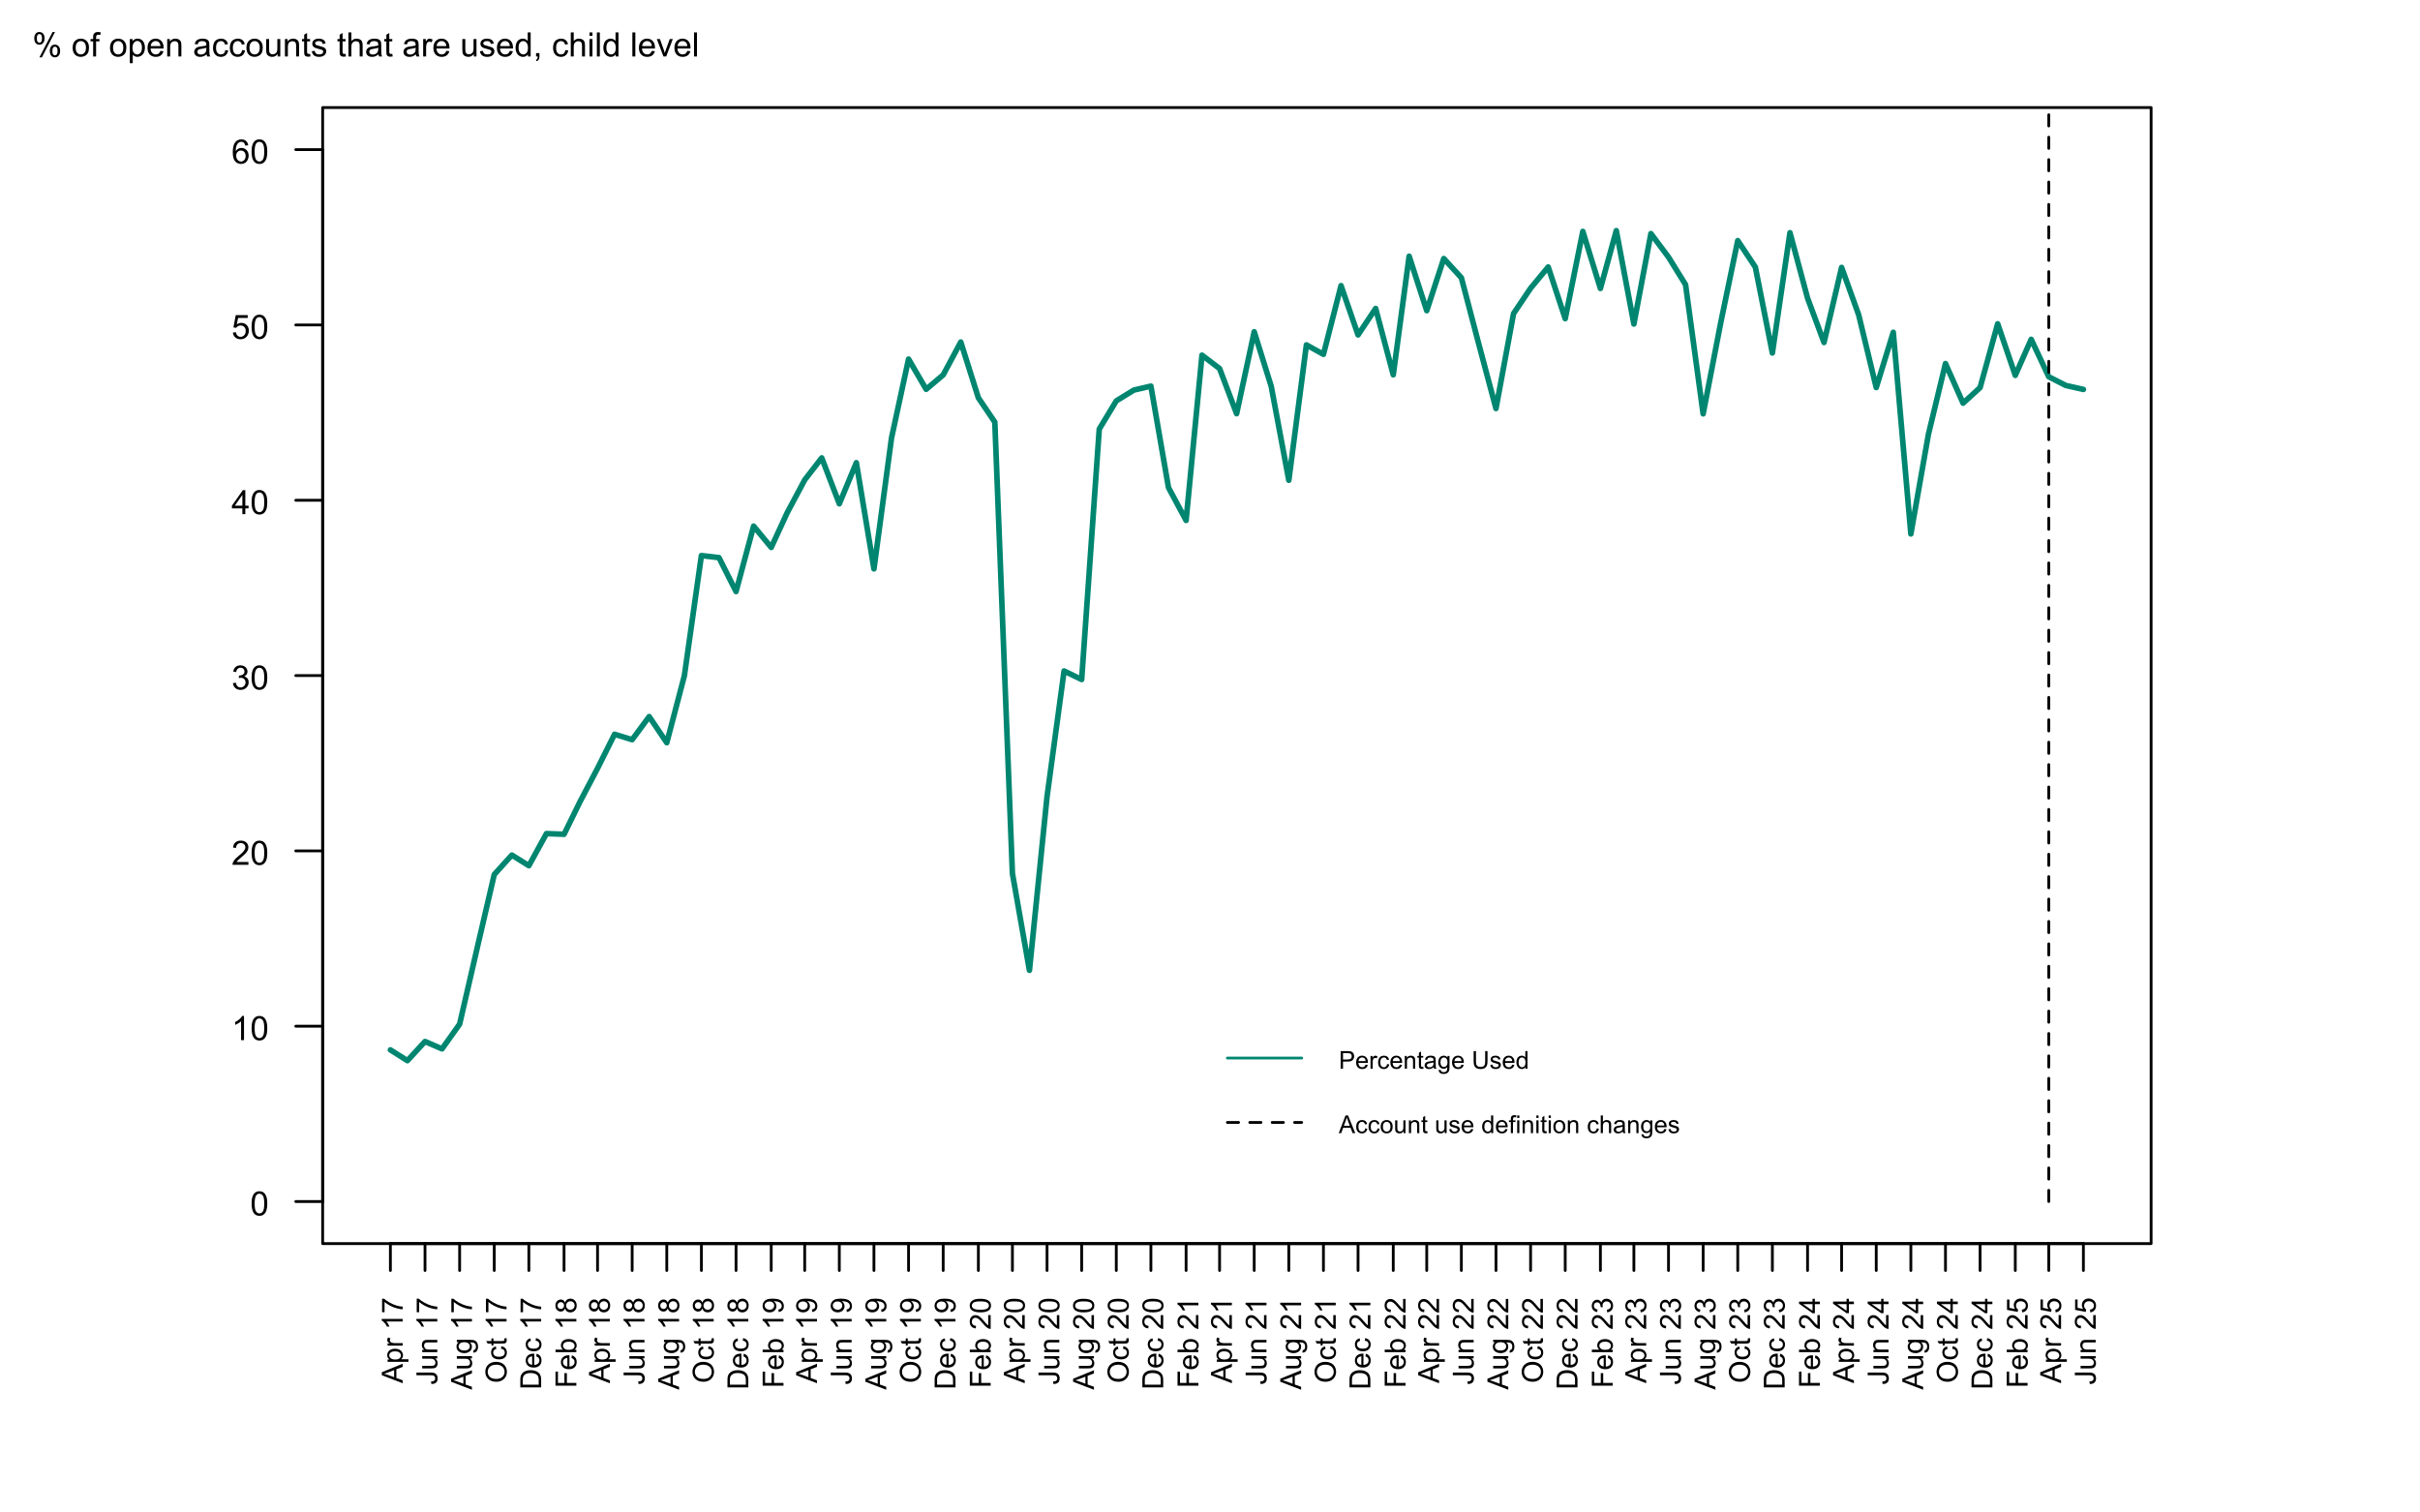 <?xml version="1.0" encoding="UTF-8"?>
<svg xmlns="http://www.w3.org/2000/svg" xmlns:xlink="http://www.w3.org/1999/xlink" width="648" height="405" viewBox="0 0 648 405">
<defs>
<g>
<g id="glyph-0-0">
<path d="M 0.375 -3.176 C 0.375 -3.938 0.453 -4.551 0.609 -5.016 C 0.766 -5.48 1 -5.84 1.309 -6.09 C 1.617 -6.344 2.004 -6.469 2.473 -6.469 C 2.82 -6.469 3.121 -6.398 3.383 -6.262 C 3.645 -6.121 3.859 -5.922 4.031 -5.656 C 4.199 -5.395 4.332 -5.078 4.43 -4.699 C 4.527 -4.324 4.574 -3.816 4.574 -3.176 C 4.574 -2.422 4.496 -1.812 4.344 -1.348 C 4.188 -0.883 3.953 -0.523 3.645 -0.27 C 3.336 -0.016 2.945 0.109 2.473 0.109 C 1.852 0.109 1.363 -0.113 1.012 -0.559 C 0.586 -1.094 0.375 -1.969 0.375 -3.176 M 1.188 -3.176 C 1.188 -2.121 1.309 -1.414 1.559 -1.066 C 1.805 -0.715 2.109 -0.539 2.473 -0.539 C 2.836 -0.539 3.145 -0.715 3.391 -1.066 C 3.637 -1.418 3.762 -2.121 3.762 -3.176 C 3.762 -4.238 3.637 -4.941 3.391 -5.289 C 3.145 -5.641 2.836 -5.812 2.465 -5.812 C 2.102 -5.812 1.812 -5.66 1.594 -5.352 C 1.324 -4.961 1.188 -4.234 1.188 -3.176 Z M 1.188 -3.176 "/>
</g>
<g id="glyph-0-1">
<path d="M 3.352 0 L 2.562 0 L 2.562 -5.039 C 2.371 -4.859 2.121 -4.676 1.812 -4.496 C 1.504 -4.312 1.227 -4.176 0.98 -4.086 L 0.98 -4.852 C 1.422 -5.059 1.809 -5.312 2.141 -5.609 C 2.473 -5.902 2.707 -6.191 2.844 -6.469 L 3.352 -6.469 Z M 3.352 0 "/>
</g>
<g id="glyph-0-2">
<path d="M 4.531 -0.762 L 4.531 0 L 0.273 0 C 0.266 -0.191 0.297 -0.375 0.363 -0.551 C 0.473 -0.84 0.648 -1.125 0.887 -1.406 C 1.125 -1.688 1.469 -2.012 1.922 -2.383 C 2.621 -2.957 3.094 -3.41 3.34 -3.746 C 3.586 -4.082 3.711 -4.398 3.711 -4.699 C 3.711 -5.012 3.598 -5.277 3.371 -5.492 C 3.148 -5.707 2.855 -5.812 2.496 -5.812 C 2.113 -5.812 1.809 -5.699 1.582 -5.473 C 1.352 -5.242 1.238 -4.926 1.234 -4.523 L 0.422 -4.605 C 0.477 -5.211 0.688 -5.676 1.051 -5.992 C 1.414 -6.309 1.902 -6.469 2.516 -6.469 C 3.133 -6.469 3.621 -6.297 3.98 -5.953 C 4.34 -5.613 4.523 -5.188 4.523 -4.68 C 4.523 -4.422 4.469 -4.168 4.363 -3.922 C 4.258 -3.672 4.082 -3.41 3.84 -3.133 C 3.594 -2.859 3.188 -2.48 2.617 -2 C 2.145 -1.602 1.84 -1.332 1.703 -1.188 C 1.57 -1.047 1.461 -0.902 1.371 -0.762 Z M 4.531 -0.762 "/>
</g>
<g id="glyph-0-3">
<path d="M 0.379 -1.699 L 1.168 -1.805 C 1.258 -1.359 1.414 -1.035 1.633 -0.836 C 1.852 -0.641 2.117 -0.539 2.43 -0.539 C 2.801 -0.539 3.117 -0.668 3.371 -0.926 C 3.629 -1.184 3.758 -1.504 3.758 -1.887 C 3.758 -2.25 3.637 -2.547 3.402 -2.785 C 3.164 -3.02 2.863 -3.137 2.496 -3.137 C 2.348 -3.137 2.16 -3.109 1.938 -3.051 L 2.027 -3.742 C 2.078 -3.738 2.121 -3.734 2.152 -3.734 C 2.488 -3.734 2.793 -3.824 3.062 -4 C 3.332 -4.176 3.469 -4.445 3.469 -4.812 C 3.469 -5.102 3.367 -5.344 3.172 -5.531 C 2.977 -5.723 2.723 -5.82 2.414 -5.82 C 2.105 -5.82 1.848 -5.723 1.645 -5.527 C 1.438 -5.336 1.305 -5.047 1.25 -4.656 L 0.457 -4.797 C 0.555 -5.328 0.773 -5.738 1.117 -6.031 C 1.461 -6.324 1.887 -6.469 2.395 -6.469 C 2.746 -6.469 3.07 -6.395 3.367 -6.242 C 3.66 -6.09 3.887 -5.887 4.047 -5.625 C 4.203 -5.363 4.281 -5.086 4.281 -4.793 C 4.281 -4.516 4.207 -4.262 4.055 -4.035 C 3.906 -3.805 3.684 -3.625 3.391 -3.488 C 3.773 -3.402 4.07 -3.219 4.281 -2.941 C 4.492 -2.664 4.598 -2.32 4.598 -1.902 C 4.598 -1.34 4.391 -0.863 3.98 -0.473 C 3.57 -0.082 3.051 0.113 2.426 0.113 C 1.859 0.113 1.391 -0.055 1.016 -0.391 C 0.645 -0.727 0.43 -1.164 0.379 -1.699 Z M 0.379 -1.699 "/>
</g>
<g id="glyph-0-4">
<path d="M 2.91 0 L 2.91 -1.543 L 0.113 -1.543 L 0.113 -2.266 L 3.055 -6.441 L 3.699 -6.441 L 3.699 -2.266 L 4.57 -2.266 L 4.57 -1.543 L 3.699 -1.543 L 3.699 0 L 2.91 0 M 2.91 -2.266 L 2.91 -5.172 L 0.891 -2.266 Z M 2.91 -2.266 "/>
</g>
<g id="glyph-0-5">
<path d="M 0.375 -1.688 L 1.203 -1.758 C 1.266 -1.352 1.41 -1.051 1.633 -0.848 C 1.855 -0.641 2.125 -0.539 2.445 -0.539 C 2.824 -0.539 3.148 -0.684 3.41 -0.973 C 3.672 -1.258 3.805 -1.641 3.805 -2.113 C 3.805 -2.566 3.68 -2.922 3.426 -3.18 C 3.172 -3.441 2.84 -3.574 2.43 -3.574 C 2.176 -3.574 1.945 -3.516 1.742 -3.398 C 1.535 -3.285 1.375 -3.133 1.258 -2.949 L 0.516 -3.047 L 1.137 -6.355 L 4.344 -6.355 L 4.344 -5.598 L 1.77 -5.598 L 1.422 -3.867 C 1.809 -4.137 2.215 -4.27 2.641 -4.273 C 3.203 -4.27 3.68 -4.078 4.066 -3.688 C 4.453 -3.297 4.645 -2.797 4.645 -2.184 C 4.645 -1.602 4.477 -1.098 4.137 -0.672 C 3.723 -0.152 3.156 0.109 2.445 0.109 C 1.855 0.109 1.379 -0.055 1.008 -0.383 C 0.637 -0.711 0.426 -1.145 0.375 -1.688 Z M 0.375 -1.688 "/>
</g>
<g id="glyph-0-6">
<path d="M 4.477 -4.863 L 3.691 -4.805 C 3.621 -5.113 3.52 -5.34 3.391 -5.48 C 3.18 -5.707 2.914 -5.82 2.602 -5.82 C 2.348 -5.82 2.129 -5.75 1.938 -5.609 C 1.688 -5.426 1.492 -5.16 1.348 -4.812 C 1.207 -4.465 1.129 -3.965 1.125 -3.32 C 1.316 -3.613 1.547 -3.828 1.824 -3.969 C 2.098 -4.109 2.387 -4.18 2.688 -4.18 C 3.215 -4.18 3.664 -3.984 4.035 -3.598 C 4.406 -3.207 4.594 -2.707 4.594 -2.094 C 4.594 -1.688 4.504 -1.312 4.332 -0.965 C 4.156 -0.617 3.918 -0.352 3.613 -0.168 C 3.309 0.016 2.961 0.109 2.574 0.109 C 1.914 0.109 1.379 -0.133 0.961 -0.617 C 0.547 -1.102 0.34 -1.902 0.34 -3.016 C 0.34 -4.258 0.566 -5.164 1.027 -5.73 C 1.43 -6.223 1.969 -6.469 2.648 -6.469 C 3.156 -6.469 3.57 -6.328 3.895 -6.043 C 4.219 -5.758 4.414 -5.367 4.477 -4.863 M 1.25 -2.086 C 1.25 -1.816 1.305 -1.555 1.422 -1.305 C 1.539 -1.055 1.699 -0.867 1.906 -0.734 C 2.113 -0.605 2.332 -0.539 2.562 -0.539 C 2.895 -0.539 3.184 -0.676 3.422 -0.945 C 3.664 -1.215 3.785 -1.582 3.785 -2.043 C 3.785 -2.488 3.664 -2.84 3.43 -3.098 C 3.191 -3.352 2.891 -3.48 2.531 -3.48 C 2.172 -3.48 1.871 -3.352 1.621 -3.098 C 1.371 -2.84 1.25 -2.504 1.25 -2.086 Z M 1.25 -2.086 "/>
</g>
<g id="glyph-0-7">
<path d="M 0.523 -4.895 C 0.523 -5.355 0.637 -5.746 0.871 -6.07 C 1.102 -6.391 1.438 -6.551 1.875 -6.551 C 2.281 -6.551 2.617 -6.406 2.879 -6.121 C 3.145 -5.832 3.277 -5.406 3.277 -4.848 C 3.277 -4.301 3.145 -3.883 2.875 -3.59 C 2.609 -3.293 2.277 -3.148 1.887 -3.148 C 1.496 -3.148 1.172 -3.293 0.91 -3.582 C 0.652 -3.871 0.523 -4.309 0.523 -4.895 M 1.898 -6.008 C 1.703 -6.008 1.539 -5.922 1.41 -5.754 C 1.277 -5.582 1.211 -5.27 1.211 -4.816 C 1.211 -4.402 1.277 -4.113 1.41 -3.945 C 1.543 -3.777 1.703 -3.691 1.898 -3.691 C 2.098 -3.691 2.262 -3.777 2.395 -3.945 C 2.523 -4.117 2.59 -4.426 2.59 -4.879 C 2.59 -5.293 2.523 -5.586 2.391 -5.754 C 2.258 -5.922 2.094 -6.008 1.898 -6.008 M 1.902 0.238 L 5.426 -6.551 L 6.07 -6.551 L 2.559 0.238 L 1.902 0.238 M 4.688 -1.512 C 4.688 -1.973 4.805 -2.367 5.035 -2.688 C 5.266 -3.008 5.605 -3.168 6.047 -3.168 C 6.453 -3.168 6.785 -3.023 7.051 -2.734 C 7.316 -2.445 7.449 -2.023 7.449 -1.465 C 7.449 -0.918 7.316 -0.5 7.047 -0.203 C 6.777 0.09 6.445 0.238 6.051 0.238 C 5.66 0.238 5.336 0.09 5.078 -0.199 C 4.82 -0.492 4.688 -0.93 4.688 -1.512 M 6.07 -2.625 C 5.871 -2.625 5.703 -2.539 5.574 -2.367 C 5.445 -2.199 5.379 -1.887 5.379 -1.434 C 5.379 -1.023 5.445 -0.73 5.578 -0.562 C 5.707 -0.391 5.871 -0.309 6.062 -0.309 C 6.266 -0.309 6.434 -0.391 6.562 -0.562 C 6.695 -0.73 6.758 -1.043 6.758 -1.492 C 6.758 -1.91 6.691 -2.203 6.562 -2.371 C 6.43 -2.539 6.266 -2.625 6.07 -2.625 Z M 6.07 -2.625 "/>
</g>
<g id="glyph-0-8">
</g>
<g id="glyph-0-9">
<path d="M 0.297 -2.332 C 0.297 -3.199 0.539 -3.836 1.02 -4.254 C 1.422 -4.598 1.91 -4.773 2.488 -4.773 C 3.129 -4.773 3.652 -4.562 4.062 -4.141 C 4.469 -3.723 4.672 -3.141 4.672 -2.398 C 4.672 -1.797 4.582 -1.328 4.402 -0.98 C 4.223 -0.637 3.957 -0.371 3.613 -0.18 C 3.27 0.012 2.895 0.105 2.488 0.105 C 1.832 0.105 1.305 -0.105 0.902 -0.523 C 0.5 -0.941 0.297 -1.547 0.297 -2.332 M 1.113 -2.332 C 1.113 -1.734 1.242 -1.289 1.504 -0.992 C 1.762 -0.695 2.094 -0.547 2.488 -0.547 C 2.879 -0.547 3.207 -0.695 3.469 -0.992 C 3.727 -1.293 3.859 -1.746 3.859 -2.359 C 3.859 -2.938 3.727 -3.375 3.465 -3.672 C 3.203 -3.969 2.875 -4.117 2.488 -4.117 C 2.094 -4.117 1.762 -3.969 1.504 -3.672 C 1.242 -3.379 1.113 -2.93 1.113 -2.332 Z M 1.113 -2.332 "/>
</g>
<g id="glyph-0-10">
<path d="M 0.781 0 L 0.781 -4.051 L 0.082 -4.051 L 0.082 -4.668 L 0.781 -4.668 L 0.781 -5.164 C 0.781 -5.477 0.809 -5.711 0.867 -5.863 C 0.941 -6.066 1.074 -6.234 1.27 -6.359 C 1.461 -6.488 1.727 -6.551 2.074 -6.551 C 2.297 -6.551 2.543 -6.527 2.812 -6.473 L 2.695 -5.781 C 2.531 -5.812 2.375 -5.828 2.227 -5.828 C 1.988 -5.828 1.816 -5.777 1.719 -5.672 C 1.617 -5.57 1.57 -5.379 1.57 -5.098 L 1.57 -4.668 L 2.477 -4.668 L 2.477 -4.051 L 1.57 -4.051 L 1.57 0 Z M 0.781 0 "/>
</g>
<g id="glyph-0-11">
<path d="M 0.594 1.789 L 0.594 -4.668 L 1.312 -4.668 L 1.312 -4.062 C 1.484 -4.297 1.676 -4.477 1.891 -4.594 C 2.102 -4.715 2.363 -4.773 2.668 -4.773 C 3.066 -4.773 3.418 -4.668 3.723 -4.465 C 4.027 -4.258 4.258 -3.969 4.414 -3.598 C 4.566 -3.223 4.645 -2.812 4.645 -2.367 C 4.645 -1.891 4.559 -1.461 4.387 -1.078 C 4.215 -0.695 3.969 -0.402 3.641 -0.199 C 3.312 0.004 2.969 0.105 2.609 0.105 C 2.348 0.105 2.109 0.051 1.902 -0.062 C 1.691 -0.172 1.52 -0.312 1.383 -0.484 L 1.383 1.789 L 0.594 1.789 M 1.309 -2.309 C 1.309 -1.707 1.43 -1.262 1.676 -0.977 C 1.918 -0.688 2.211 -0.547 2.559 -0.547 C 2.91 -0.547 3.211 -0.695 3.461 -0.992 C 3.711 -1.289 3.836 -1.75 3.836 -2.375 C 3.836 -2.969 3.715 -3.414 3.469 -3.711 C 3.227 -4.004 2.934 -4.152 2.594 -4.152 C 2.254 -4.152 1.957 -3.996 1.699 -3.68 C 1.438 -3.367 1.309 -2.906 1.309 -2.309 Z M 1.309 -2.309 "/>
</g>
<g id="glyph-0-12">
<path d="M 3.789 -1.504 L 4.605 -1.402 C 4.477 -0.926 4.238 -0.555 3.891 -0.289 C 3.539 -0.027 3.094 0.105 2.555 0.105 C 1.871 0.105 1.328 -0.105 0.93 -0.523 C 0.531 -0.945 0.328 -1.535 0.328 -2.293 C 0.328 -3.078 0.531 -3.688 0.938 -4.121 C 1.34 -4.555 1.863 -4.773 2.508 -4.773 C 3.133 -4.773 3.645 -4.559 4.039 -4.137 C 4.434 -3.711 4.633 -3.113 4.633 -2.344 C 4.633 -2.297 4.629 -2.227 4.629 -2.133 L 1.148 -2.133 C 1.176 -1.617 1.32 -1.227 1.582 -0.953 C 1.844 -0.68 2.168 -0.547 2.559 -0.547 C 2.848 -0.547 3.094 -0.621 3.301 -0.773 C 3.504 -0.926 3.668 -1.168 3.789 -1.504 M 1.191 -2.781 L 3.797 -2.781 C 3.762 -3.176 3.66 -3.469 3.5 -3.664 C 3.246 -3.969 2.918 -4.121 2.52 -4.121 C 2.156 -4.121 1.848 -4 1.602 -3.758 C 1.355 -3.516 1.219 -3.188 1.191 -2.781 Z M 1.191 -2.781 "/>
</g>
<g id="glyph-0-13">
<path d="M 0.594 0 L 0.594 -4.668 L 1.305 -4.668 L 1.305 -4.004 C 1.648 -4.516 2.145 -4.773 2.789 -4.773 C 3.07 -4.773 3.332 -4.723 3.566 -4.621 C 3.801 -4.52 3.977 -4.387 4.094 -4.223 C 4.211 -4.059 4.293 -3.863 4.344 -3.641 C 4.371 -3.492 4.387 -3.234 4.387 -2.871 L 4.387 0 L 3.594 0 L 3.594 -2.84 C 3.594 -3.16 3.562 -3.402 3.504 -3.562 C 3.441 -3.723 3.332 -3.848 3.176 -3.945 C 3.02 -4.039 2.836 -4.086 2.625 -4.086 C 2.285 -4.086 1.996 -3.98 1.75 -3.766 C 1.508 -3.551 1.383 -3.148 1.383 -2.547 L 1.383 0 Z M 0.594 0 "/>
</g>
<g id="glyph-0-14">
<path d="M 3.641 -0.574 C 3.344 -0.328 3.062 -0.152 2.793 -0.047 C 2.523 0.055 2.23 0.105 1.922 0.105 C 1.406 0.105 1.012 -0.02 0.738 -0.27 C 0.461 -0.52 0.324 -0.84 0.324 -1.23 C 0.324 -1.461 0.379 -1.668 0.48 -1.855 C 0.586 -2.047 0.723 -2.195 0.891 -2.312 C 1.059 -2.426 1.25 -2.512 1.461 -2.57 C 1.613 -2.613 1.848 -2.652 2.164 -2.688 C 2.801 -2.766 3.27 -2.855 3.574 -2.961 C 3.574 -3.07 3.578 -3.141 3.578 -3.168 C 3.578 -3.492 3.504 -3.719 3.352 -3.852 C 3.152 -4.027 2.852 -4.117 2.453 -4.117 C 2.078 -4.117 1.805 -4.051 1.629 -3.922 C 1.449 -3.793 1.32 -3.562 1.234 -3.23 L 0.461 -3.336 C 0.531 -3.668 0.648 -3.934 0.809 -4.137 C 0.969 -4.34 1.203 -4.496 1.508 -4.609 C 1.812 -4.719 2.164 -4.773 2.566 -4.773 C 2.965 -4.773 3.289 -4.727 3.539 -4.633 C 3.785 -4.539 3.969 -4.422 4.086 -4.277 C 4.203 -4.137 4.285 -3.957 4.332 -3.738 C 4.359 -3.605 4.371 -3.363 4.371 -3.012 L 4.371 -1.957 C 4.371 -1.219 4.391 -0.754 4.422 -0.559 C 4.457 -0.367 4.523 -0.18 4.625 0 L 3.797 0 C 3.715 -0.164 3.66 -0.355 3.641 -0.574 M 3.574 -2.344 C 3.285 -2.227 2.855 -2.125 2.281 -2.043 C 1.957 -1.996 1.727 -1.945 1.59 -1.887 C 1.457 -1.828 1.352 -1.742 1.277 -1.629 C 1.207 -1.516 1.168 -1.391 1.168 -1.254 C 1.168 -1.043 1.25 -0.867 1.41 -0.727 C 1.566 -0.586 1.801 -0.516 2.109 -0.516 C 2.414 -0.516 2.684 -0.582 2.922 -0.715 C 3.16 -0.848 3.332 -1.031 3.445 -1.262 C 3.531 -1.441 3.574 -1.703 3.574 -2.051 Z M 3.574 -2.344 "/>
</g>
<g id="glyph-0-15">
<path d="M 3.641 -1.711 L 4.418 -1.609 C 4.332 -1.07 4.113 -0.652 3.766 -0.348 C 3.414 -0.047 2.984 0.105 2.473 0.105 C 1.836 0.105 1.32 -0.102 0.934 -0.52 C 0.547 -0.938 0.352 -1.535 0.352 -2.316 C 0.352 -2.82 0.434 -3.262 0.602 -3.641 C 0.77 -4.016 1.023 -4.301 1.363 -4.488 C 1.707 -4.68 2.078 -4.773 2.477 -4.773 C 2.984 -4.773 3.398 -4.645 3.723 -4.387 C 4.043 -4.133 4.25 -3.766 4.344 -3.297 L 3.574 -3.176 C 3.5 -3.492 3.371 -3.727 3.184 -3.883 C 2.996 -4.043 2.773 -4.121 2.508 -4.121 C 2.109 -4.121 1.785 -3.98 1.539 -3.695 C 1.289 -3.406 1.164 -2.957 1.164 -2.336 C 1.164 -1.711 1.285 -1.254 1.523 -0.973 C 1.766 -0.688 2.078 -0.547 2.465 -0.547 C 2.777 -0.547 3.035 -0.641 3.242 -0.832 C 3.449 -1.02 3.582 -1.312 3.641 -1.711 Z M 3.641 -1.711 "/>
</g>
<g id="glyph-0-16">
<path d="M 3.652 0 L 3.652 -0.688 C 3.289 -0.156 2.797 0.105 2.172 0.105 C 1.895 0.105 1.637 0.051 1.398 -0.055 C 1.16 -0.156 0.984 -0.289 0.867 -0.449 C 0.754 -0.609 0.672 -0.805 0.625 -1.039 C 0.59 -1.191 0.574 -1.438 0.574 -1.773 L 0.574 -4.668 L 1.367 -4.668 L 1.367 -2.078 C 1.367 -1.664 1.383 -1.387 1.414 -1.242 C 1.465 -1.035 1.57 -0.871 1.73 -0.754 C 1.891 -0.637 2.094 -0.574 2.328 -0.574 C 2.566 -0.574 2.789 -0.637 2.996 -0.758 C 3.203 -0.879 3.352 -1.047 3.438 -1.254 C 3.523 -1.465 3.57 -1.77 3.57 -2.168 L 3.57 -4.668 L 4.359 -4.668 L 4.359 0 Z M 3.652 0 "/>
</g>
<g id="glyph-0-17">
<path d="M 2.32 -0.707 L 2.434 -0.008 C 2.211 0.039 2.012 0.062 1.836 0.062 C 1.551 0.062 1.328 0.016 1.168 -0.074 C 1.012 -0.164 0.898 -0.285 0.836 -0.434 C 0.77 -0.582 0.738 -0.891 0.738 -1.367 L 0.738 -4.051 L 0.156 -4.051 L 0.156 -4.668 L 0.738 -4.668 L 0.738 -5.824 L 1.523 -6.297 L 1.523 -4.668 L 2.32 -4.668 L 2.32 -4.051 L 1.523 -4.051 L 1.523 -1.324 C 1.523 -1.098 1.539 -0.953 1.566 -0.887 C 1.594 -0.824 1.641 -0.773 1.703 -0.734 C 1.766 -0.695 1.855 -0.676 1.973 -0.676 C 2.062 -0.676 2.176 -0.688 2.32 -0.707 Z M 2.32 -0.707 "/>
</g>
<g id="glyph-0-18">
<path d="M 0.277 -1.395 L 1.059 -1.516 C 1.102 -1.203 1.227 -0.961 1.426 -0.797 C 1.625 -0.629 1.906 -0.547 2.266 -0.547 C 2.629 -0.547 2.898 -0.617 3.078 -0.766 C 3.25 -0.914 3.34 -1.09 3.34 -1.289 C 3.34 -1.465 3.262 -1.605 3.105 -1.711 C 3 -1.781 2.73 -1.867 2.297 -1.977 C 1.719 -2.125 1.316 -2.25 1.094 -2.359 C 0.867 -2.465 0.699 -2.613 0.582 -2.801 C 0.465 -2.992 0.41 -3.199 0.41 -3.43 C 0.41 -3.637 0.457 -3.828 0.551 -4.004 C 0.648 -4.184 0.777 -4.328 0.941 -4.445 C 1.062 -4.539 1.23 -4.613 1.445 -4.68 C 1.656 -4.742 1.883 -4.773 2.125 -4.773 C 2.492 -4.773 2.816 -4.719 3.09 -4.613 C 3.367 -4.508 3.574 -4.367 3.703 -4.188 C 3.836 -4.004 3.926 -3.766 3.977 -3.461 L 3.203 -3.359 C 3.168 -3.598 3.066 -3.785 2.898 -3.922 C 2.73 -4.055 2.492 -4.121 2.184 -4.121 C 1.82 -4.121 1.562 -4.062 1.406 -3.941 C 1.25 -3.82 1.172 -3.68 1.172 -3.52 C 1.172 -3.418 1.207 -3.324 1.27 -3.242 C 1.336 -3.156 1.434 -3.086 1.574 -3.031 C 1.652 -3.004 1.887 -2.938 2.273 -2.828 C 2.832 -2.68 3.223 -2.559 3.441 -2.465 C 3.664 -2.367 3.836 -2.23 3.965 -2.047 C 4.09 -1.867 4.152 -1.641 4.152 -1.371 C 4.152 -1.105 4.074 -0.859 3.922 -0.625 C 3.77 -0.395 3.547 -0.215 3.258 -0.086 C 2.965 0.043 2.637 0.105 2.273 0.105 C 1.664 0.105 1.203 -0.02 0.887 -0.273 C 0.566 -0.523 0.363 -0.898 0.277 -1.395 Z M 0.277 -1.395 "/>
</g>
<g id="glyph-0-19">
<path d="M 0.594 0 L 0.594 -6.441 L 1.383 -6.441 L 1.383 -4.133 C 1.754 -4.559 2.219 -4.773 2.781 -4.773 C 3.129 -4.773 3.43 -4.703 3.684 -4.566 C 3.938 -4.434 4.121 -4.242 4.23 -4.004 C 4.34 -3.762 4.395 -3.414 4.395 -2.957 L 4.395 0 L 3.602 0 L 3.602 -2.957 C 3.602 -3.352 3.52 -3.641 3.348 -3.82 C 3.176 -4 2.934 -4.09 2.617 -4.09 C 2.383 -4.09 2.164 -4.031 1.957 -3.91 C 1.75 -3.789 1.605 -3.621 1.516 -3.414 C 1.43 -3.207 1.383 -2.918 1.383 -2.555 L 1.383 0 Z M 0.594 0 "/>
</g>
<g id="glyph-0-20">
<path d="M 0.586 0 L 0.586 -4.668 L 1.297 -4.668 L 1.297 -3.961 C 1.477 -4.289 1.645 -4.508 1.801 -4.613 C 1.953 -4.719 2.121 -4.773 2.309 -4.773 C 2.574 -4.773 2.844 -4.688 3.121 -4.516 L 2.848 -3.785 C 2.656 -3.898 2.461 -3.953 2.266 -3.953 C 2.094 -3.953 1.938 -3.902 1.801 -3.801 C 1.664 -3.695 1.566 -3.551 1.508 -3.367 C 1.418 -3.086 1.375 -2.777 1.375 -2.445 L 1.375 0 Z M 0.586 0 "/>
</g>
<g id="glyph-0-21">
<path d="M 3.621 0 L 3.621 -0.59 C 3.324 -0.125 2.891 0.105 2.316 0.105 C 1.945 0.105 1.602 0.004 1.289 -0.203 C 0.977 -0.406 0.734 -0.695 0.566 -1.062 C 0.395 -1.43 0.309 -1.852 0.309 -2.328 C 0.309 -2.797 0.387 -3.219 0.539 -3.598 C 0.695 -3.977 0.93 -4.266 1.238 -4.469 C 1.551 -4.672 1.898 -4.773 2.281 -4.773 C 2.562 -4.773 2.812 -4.715 3.031 -4.594 C 3.25 -4.477 3.43 -4.32 3.57 -4.133 L 3.57 -6.441 L 4.355 -6.441 L 4.355 0 L 3.621 0 M 1.121 -2.328 C 1.121 -1.73 1.246 -1.285 1.5 -0.988 C 1.75 -0.691 2.047 -0.547 2.391 -0.547 C 2.734 -0.547 3.031 -0.688 3.273 -0.969 C 3.512 -1.25 3.633 -1.684 3.633 -2.262 C 3.633 -2.902 3.512 -3.371 3.266 -3.668 C 3.02 -3.969 2.715 -4.117 2.355 -4.117 C 2.004 -4.117 1.711 -3.973 1.473 -3.688 C 1.238 -3.398 1.121 -2.945 1.121 -2.328 Z M 1.121 -2.328 "/>
</g>
<g id="glyph-0-22">
<path d="M 0.801 0 L 0.801 -0.902 L 1.699 -0.902 L 1.699 0 C 1.699 0.332 1.641 0.598 1.523 0.801 C 1.406 1.004 1.223 1.164 0.969 1.273 L 0.746 0.938 C 0.914 0.863 1.039 0.754 1.117 0.613 C 1.195 0.473 1.238 0.266 1.25 0 Z M 0.801 0 "/>
</g>
<g id="glyph-0-23">
<path d="M 0.598 -5.531 L 0.598 -6.441 L 1.391 -6.441 L 1.391 -5.531 L 0.598 -5.531 M 0.598 0 L 0.598 -4.668 L 1.391 -4.668 L 1.391 0 Z M 0.598 0 "/>
</g>
<g id="glyph-0-24">
<path d="M 0.574 0 L 0.574 -6.441 L 1.367 -6.441 L 1.367 0 Z M 0.574 0 "/>
</g>
<g id="glyph-0-25">
<path d="M 1.891 0 L 0.113 -4.668 L 0.949 -4.668 L 1.953 -1.871 C 2.059 -1.57 2.16 -1.258 2.25 -0.93 C 2.32 -1.18 2.418 -1.473 2.543 -1.82 L 3.582 -4.668 L 4.395 -4.668 L 2.629 0 Z M 1.891 0 "/>
</g>
<g id="glyph-1-0">
<path d="M 0 0.012 L -5.582 -2.133 L -5.582 -2.93 L 0 -5.215 L 0 -4.371 L -1.691 -3.723 L -1.691 -1.387 L 0 -0.773 L 0 0.012 M -2.293 -1.602 L -2.293 -3.492 L -3.84 -2.91 C -4.309 -2.73 -4.695 -2.602 -4.996 -2.516 C -4.641 -2.441 -4.285 -2.344 -3.93 -2.211 Z M -2.293 -1.602 "/>
</g>
<g id="glyph-1-1">
<path d="M 1.551 -0.516 L -4.043 -0.516 L -4.043 -1.141 L -3.52 -1.141 C -3.727 -1.285 -3.879 -1.453 -3.98 -1.637 C -4.086 -1.824 -4.137 -2.047 -4.137 -2.312 C -4.137 -2.656 -4.047 -2.961 -3.871 -3.227 C -3.691 -3.488 -3.441 -3.688 -3.117 -3.824 C -2.793 -3.957 -2.438 -4.027 -2.055 -4.027 C -1.641 -4.027 -1.266 -3.953 -0.934 -3.805 C -0.605 -3.656 -0.352 -3.438 -0.172 -3.156 C 0.004 -2.871 0.09 -2.574 0.09 -2.262 C 0.09 -2.035 0.043 -1.828 -0.055 -1.648 C -0.148 -1.465 -0.273 -1.316 -0.418 -1.199 L 1.551 -1.199 L 1.551 -0.516 M -2 -1.137 C -1.48 -1.137 -1.094 -1.242 -0.844 -1.449 C -0.598 -1.66 -0.473 -1.918 -0.473 -2.215 C -0.473 -2.52 -0.602 -2.781 -0.859 -3 C -1.117 -3.215 -1.516 -3.324 -2.055 -3.324 C -2.57 -3.324 -2.957 -3.219 -3.215 -3.008 C -3.473 -2.793 -3.598 -2.543 -3.598 -2.246 C -3.598 -1.953 -3.461 -1.695 -3.191 -1.473 C -2.918 -1.246 -2.52 -1.137 -2 -1.137 Z M -2 -1.137 "/>
</g>
<g id="glyph-1-2">
<path d="M 0 -0.508 L -4.043 -0.508 L -4.043 -1.125 L -3.43 -1.125 C -3.719 -1.281 -3.906 -1.426 -4 -1.559 C -4.09 -1.691 -4.137 -1.84 -4.137 -2 C -4.137 -2.23 -4.062 -2.465 -3.914 -2.703 L -3.277 -2.469 C -3.379 -2.301 -3.426 -2.133 -3.43 -1.965 C -3.426 -1.816 -3.383 -1.68 -3.293 -1.562 C -3.203 -1.441 -3.078 -1.355 -2.918 -1.305 C -2.672 -1.23 -2.406 -1.191 -2.117 -1.191 L 0 -1.191 Z M 0 -0.508 "/>
</g>
<g id="glyph-1-3">
</g>
<g id="glyph-1-4">
<path d="M 0 -2.906 L 0 -2.219 L -4.367 -2.219 C -4.211 -2.055 -4.055 -1.84 -3.895 -1.57 C -3.738 -1.305 -3.621 -1.062 -3.543 -0.848 L -4.203 -0.848 C -4.387 -1.234 -4.602 -1.566 -4.859 -1.855 C -5.117 -2.141 -5.363 -2.344 -5.605 -2.465 L -5.605 -2.906 Z M 0 -2.906 "/>
</g>
<g id="glyph-1-5">
<path d="M -4.852 -0.371 L -5.512 -0.371 L -5.512 -3.984 L -4.977 -3.984 C -4.598 -3.629 -4.098 -3.277 -3.469 -2.926 C -2.844 -2.578 -2.199 -2.309 -1.535 -2.117 C -1.066 -1.98 -0.555 -1.895 0 -1.855 L 0 -1.148 C -0.438 -1.156 -0.969 -1.242 -1.594 -1.41 C -2.215 -1.574 -2.812 -1.812 -3.391 -2.121 C -3.969 -2.43 -4.457 -2.758 -4.852 -3.105 Z M -4.852 -0.371 "/>
</g>
<g id="glyph-1-6">
<path d="M -1.586 -0.227 L -1.676 -0.891 C -1.25 -0.91 -0.957 -0.988 -0.801 -1.133 C -0.641 -1.273 -0.562 -1.469 -0.562 -1.723 C -0.562 -1.906 -0.605 -2.066 -0.691 -2.203 C -0.777 -2.336 -0.891 -2.43 -1.039 -2.48 C -1.184 -2.531 -1.418 -2.555 -1.738 -2.555 L -5.582 -2.555 L -5.582 -3.293 L -1.777 -3.293 C -1.312 -3.293 -0.949 -3.238 -0.691 -3.125 C -0.438 -3.012 -0.242 -2.832 -0.105 -2.59 C 0.027 -2.344 0.094 -2.055 0.094 -1.727 C 0.094 -1.234 -0.047 -0.859 -0.328 -0.602 C -0.609 -0.34 -1.027 -0.215 -1.586 -0.227 Z M -1.586 -0.227 "/>
</g>
<g id="glyph-1-7">
<path d="M 0 -3.164 L -0.594 -3.164 C -0.137 -2.852 0.09 -2.422 0.09 -1.883 C 0.09 -1.645 0.047 -1.422 -0.047 -1.215 C -0.137 -1.008 -0.254 -0.852 -0.391 -0.754 C -0.527 -0.652 -0.699 -0.582 -0.898 -0.539 C -1.035 -0.512 -1.246 -0.5 -1.539 -0.5 L -4.043 -0.5 L -4.043 -1.184 L -1.801 -1.184 C -1.445 -1.184 -1.203 -1.199 -1.078 -1.227 C -0.898 -1.27 -0.758 -1.359 -0.652 -1.5 C -0.551 -1.641 -0.5 -1.812 -0.5 -2.02 C -0.5 -2.223 -0.551 -2.418 -0.656 -2.598 C -0.762 -2.777 -0.906 -2.906 -1.086 -2.98 C -1.27 -3.055 -1.531 -3.094 -1.879 -3.094 L -4.043 -3.094 L -4.043 -3.777 L 0 -3.777 Z M 0 -3.164 "/>
</g>
<g id="glyph-1-8">
<path d="M 0 -0.516 L -4.043 -0.516 L -4.043 -1.133 L -3.469 -1.133 C -3.914 -1.43 -4.137 -1.855 -4.137 -2.418 C -4.137 -2.664 -4.094 -2.887 -4.004 -3.09 C -3.918 -3.297 -3.801 -3.449 -3.66 -3.551 C -3.52 -3.652 -3.348 -3.723 -3.152 -3.762 C -3.027 -3.789 -2.805 -3.801 -2.488 -3.801 L 0 -3.801 L 0 -3.117 L -2.461 -3.117 C -2.738 -3.117 -2.949 -3.09 -3.086 -3.035 C -3.227 -2.98 -3.336 -2.887 -3.418 -2.75 C -3.5 -2.617 -3.543 -2.457 -3.543 -2.273 C -3.543 -1.98 -3.449 -1.73 -3.266 -1.52 C -3.078 -1.305 -2.727 -1.199 -2.211 -1.199 L 0 -1.199 Z M 0 -0.516 "/>
</g>
<g id="glyph-1-9">
<path d="M 0.336 -0.387 L 0.434 -1.055 C 0.641 -1.082 0.789 -1.16 0.883 -1.289 C 1.012 -1.457 1.074 -1.691 1.074 -1.984 C 1.074 -2.301 1.012 -2.547 0.883 -2.719 C 0.758 -2.891 0.578 -3.008 0.352 -3.07 C 0.211 -3.105 -0.082 -3.121 -0.531 -3.121 C -0.176 -2.82 0 -2.445 0 -2 C 0 -1.445 -0.199 -1.012 -0.602 -0.707 C -1.004 -0.402 -1.484 -0.25 -2.047 -0.25 C -2.43 -0.25 -2.789 -0.32 -3.113 -0.461 C -3.441 -0.602 -3.691 -0.805 -3.871 -1.066 C -4.047 -1.332 -4.137 -1.645 -4.137 -2.004 C -4.137 -2.48 -3.941 -2.875 -3.559 -3.184 L -4.043 -3.184 L -4.043 -3.816 L -0.547 -3.816 C 0.082 -3.816 0.527 -3.754 0.789 -3.625 C 1.055 -3.496 1.262 -3.293 1.414 -3.016 C 1.566 -2.738 1.641 -2.395 1.641 -1.988 C 1.641 -1.504 1.531 -1.117 1.316 -0.82 C 1.098 -0.523 0.773 -0.379 0.336 -0.387 M -2.094 -0.957 C -1.562 -0.957 -1.176 -1.062 -0.934 -1.273 C -0.688 -1.484 -0.566 -1.746 -0.566 -2.062 C -0.566 -2.379 -0.688 -2.645 -0.93 -2.855 C -1.172 -3.07 -1.555 -3.176 -2.07 -3.176 C -2.566 -3.176 -2.941 -3.066 -3.191 -2.848 C -3.441 -2.629 -3.57 -2.363 -3.57 -2.055 C -3.57 -1.75 -3.445 -1.488 -3.199 -1.277 C -2.949 -1.062 -2.582 -0.957 -2.094 -0.957 Z M -2.094 -0.957 "/>
</g>
<g id="glyph-1-10">
<path d="M -2.719 -0.379 C -3.645 -0.379 -4.371 -0.625 -4.895 -1.125 C -5.422 -1.621 -5.684 -2.262 -5.684 -3.051 C -5.684 -3.566 -5.559 -4.031 -5.312 -4.445 C -5.066 -4.859 -4.723 -5.176 -4.281 -5.391 C -3.844 -5.609 -3.344 -5.715 -2.785 -5.715 C -2.219 -5.715 -1.711 -5.602 -1.266 -5.375 C -0.816 -5.145 -0.48 -4.82 -0.25 -4.402 C -0.02 -3.984 0.094 -3.531 0.094 -3.047 C 0.094 -2.52 -0.031 -2.051 -0.285 -1.637 C -0.539 -1.223 -0.887 -0.91 -1.324 -0.695 C -1.766 -0.484 -2.23 -0.379 -2.719 -0.379 M -2.707 -1.141 C -2.035 -1.141 -1.504 -1.32 -1.117 -1.68 C -0.73 -2.043 -0.535 -2.496 -0.535 -3.043 C -0.535 -3.598 -0.734 -4.059 -1.125 -4.418 C -1.516 -4.773 -2.07 -4.953 -2.789 -4.953 C -3.242 -4.953 -3.641 -4.879 -3.977 -4.723 C -4.316 -4.57 -4.578 -4.348 -4.766 -4.051 C -4.953 -3.754 -5.047 -3.422 -5.047 -3.055 C -5.047 -2.531 -4.867 -2.082 -4.508 -1.703 C -4.148 -1.328 -3.547 -1.141 -2.707 -1.141 Z M -2.707 -1.141 "/>
</g>
<g id="glyph-1-11">
<path d="M -1.48 -3.152 L -1.395 -3.828 C -0.93 -3.754 -0.566 -3.566 -0.305 -3.262 C -0.039 -2.957 0.09 -2.586 0.09 -2.145 C 0.09 -1.59 -0.09 -1.145 -0.453 -0.809 C -0.812 -0.473 -1.332 -0.305 -2.008 -0.305 C -2.445 -0.305 -2.824 -0.379 -3.152 -0.523 C -3.48 -0.668 -3.727 -0.887 -3.891 -1.184 C -4.055 -1.477 -4.137 -1.801 -4.137 -2.148 C -4.137 -2.586 -4.023 -2.945 -3.805 -3.227 C -3.582 -3.504 -3.266 -3.684 -2.855 -3.762 L -2.754 -3.098 C -3.023 -3.031 -3.23 -2.922 -3.367 -2.758 C -3.504 -2.598 -3.574 -2.402 -3.574 -2.176 C -3.574 -1.828 -3.449 -1.547 -3.199 -1.332 C -2.953 -1.117 -2.562 -1.008 -2.027 -1.008 C -1.484 -1.008 -1.09 -1.113 -0.84 -1.32 C -0.594 -1.531 -0.473 -1.801 -0.473 -2.137 C -0.473 -2.406 -0.555 -2.629 -0.719 -2.812 C -0.887 -2.992 -1.141 -3.105 -1.48 -3.152 Z M -1.48 -3.152 "/>
</g>
<g id="glyph-1-12">
<path d="M -0.613 -2.012 L -0.008 -2.109 C 0.031 -1.918 0.055 -1.746 0.055 -1.594 C 0.055 -1.344 0.016 -1.148 -0.066 -1.012 C -0.145 -0.875 -0.246 -0.781 -0.375 -0.723 C -0.504 -0.668 -0.773 -0.641 -1.184 -0.641 L -3.512 -0.641 L -3.512 -0.137 L -4.043 -0.137 L -4.043 -0.641 L -5.047 -0.641 L -5.457 -1.32 L -4.043 -1.32 L -4.043 -2.012 L -3.512 -2.012 L -3.512 -1.32 L -1.145 -1.32 C -0.949 -1.32 -0.824 -1.332 -0.77 -1.359 C -0.715 -1.383 -0.668 -1.422 -0.637 -1.477 C -0.602 -1.531 -0.586 -1.609 -0.586 -1.711 C -0.586 -1.785 -0.594 -1.887 -0.613 -2.012 Z M -0.613 -2.012 "/>
</g>
<g id="glyph-1-13">
<path d="M 0 -0.602 L -5.582 -0.602 L -5.582 -2.523 C -5.582 -2.961 -5.559 -3.289 -5.504 -3.52 C -5.43 -3.84 -5.297 -4.113 -5.105 -4.34 C -4.855 -4.633 -4.535 -4.852 -4.148 -5 C -3.762 -5.145 -3.32 -5.219 -2.82 -5.219 C -2.398 -5.219 -2.023 -5.168 -1.695 -5.07 C -1.367 -4.969 -1.098 -4.844 -0.883 -4.688 C -0.668 -4.535 -0.5 -4.363 -0.375 -4.18 C -0.254 -3.996 -0.16 -3.773 -0.094 -3.512 C -0.031 -3.254 0 -2.953 0 -2.617 L 0 -0.602 M -0.66 -1.34 L -0.66 -2.531 C -0.66 -2.902 -0.691 -3.191 -0.762 -3.398 C -0.832 -3.609 -0.926 -3.777 -1.051 -3.898 C -1.227 -4.074 -1.461 -4.211 -1.758 -4.309 C -2.055 -4.406 -2.41 -4.457 -2.832 -4.457 C -3.418 -4.457 -3.867 -4.359 -4.18 -4.168 C -4.492 -3.977 -4.703 -3.742 -4.809 -3.469 C -4.887 -3.273 -4.926 -2.953 -4.926 -2.516 L -4.926 -1.34 Z M -0.66 -1.34 "/>
</g>
<g id="glyph-1-14">
<path d="M -1.301 -3.281 L -1.215 -3.992 C -0.801 -3.879 -0.48 -3.672 -0.25 -3.371 C -0.023 -3.07 0.09 -2.684 0.09 -2.211 C 0.09 -1.621 -0.09 -1.152 -0.457 -0.805 C -0.82 -0.457 -1.332 -0.285 -1.988 -0.285 C -2.668 -0.285 -3.195 -0.461 -3.574 -0.812 C -3.949 -1.16 -4.137 -1.617 -4.137 -2.176 C -4.137 -2.715 -3.953 -3.156 -3.582 -3.5 C -3.215 -3.844 -2.699 -4.016 -2.031 -4.016 C -1.988 -4.016 -1.93 -4.012 -1.848 -4.012 L -1.848 -0.992 C -1.402 -1.02 -1.062 -1.145 -0.828 -1.371 C -0.59 -1.598 -0.473 -1.879 -0.473 -2.215 C -0.473 -2.469 -0.539 -2.684 -0.672 -2.859 C -0.801 -3.039 -1.012 -3.18 -1.301 -3.281 M -2.41 -1.031 L -2.41 -3.289 C -2.75 -3.262 -3.008 -3.172 -3.176 -3.031 C -3.441 -2.812 -3.574 -2.531 -3.574 -2.184 C -3.574 -1.867 -3.469 -1.602 -3.258 -1.387 C -3.047 -1.172 -2.766 -1.055 -2.41 -1.031 Z M -2.41 -1.031 "/>
</g>
<g id="glyph-1-15">
<path d="M 0 -0.641 L -5.582 -0.641 L -5.582 -4.406 L -4.926 -4.406 L -4.926 -1.379 L -3.195 -1.379 L -3.195 -4 L -2.535 -4 L -2.535 -1.379 L 0 -1.379 Z M 0 -0.641 "/>
</g>
<g id="glyph-1-16">
<path d="M 0 -1.145 L 0 -0.512 L -5.582 -0.512 L -5.582 -1.195 L -3.59 -1.195 C -3.953 -1.484 -4.137 -1.855 -4.137 -2.305 C -4.137 -2.555 -4.086 -2.789 -3.984 -3.012 C -3.887 -3.234 -3.746 -3.414 -3.562 -3.559 C -3.383 -3.703 -3.164 -3.816 -2.906 -3.895 C -2.648 -3.977 -2.375 -4.02 -2.082 -4.02 C -1.391 -4.02 -0.855 -3.848 -0.477 -3.504 C -0.098 -3.16 0.09 -2.75 0.09 -2.27 C 0.09 -1.793 -0.109 -1.418 -0.508 -1.145 L 0 -1.145 M -2.055 -1.141 C -1.566 -1.141 -1.219 -1.203 -1 -1.336 C -0.648 -1.551 -0.473 -1.844 -0.473 -2.211 C -0.473 -2.512 -0.602 -2.77 -0.863 -2.988 C -1.121 -3.207 -1.512 -3.316 -2.027 -3.316 C -2.555 -3.316 -2.945 -3.211 -3.195 -3.004 C -3.445 -2.793 -3.574 -2.539 -3.574 -2.242 C -3.574 -1.945 -3.441 -1.684 -3.184 -1.465 C -2.922 -1.246 -2.547 -1.141 -2.055 -1.141 Z M -2.055 -1.141 "/>
</g>
<g id="glyph-1-17">
<path d="M -3.027 -1.379 C -3.133 -1.094 -3.281 -0.883 -3.473 -0.746 C -3.668 -0.609 -3.898 -0.539 -4.168 -0.539 C -4.574 -0.539 -4.914 -0.688 -5.191 -0.98 C -5.469 -1.27 -5.605 -1.66 -5.605 -2.145 C -5.605 -2.633 -5.465 -3.023 -5.18 -3.32 C -4.898 -3.617 -4.555 -3.766 -4.148 -3.766 C -3.887 -3.766 -3.664 -3.699 -3.473 -3.562 C -3.281 -3.426 -3.133 -3.223 -3.027 -2.945 C -2.918 -3.285 -2.734 -3.547 -2.488 -3.727 C -2.238 -3.906 -1.941 -3.996 -1.598 -3.996 C -1.117 -3.996 -0.719 -3.828 -0.391 -3.488 C -0.066 -3.152 0.094 -2.707 0.094 -2.156 C 0.094 -1.605 -0.066 -1.16 -0.395 -0.824 C -0.719 -0.484 -1.129 -0.316 -1.613 -0.316 C -1.977 -0.316 -2.281 -0.406 -2.527 -0.594 C -2.773 -0.777 -2.938 -1.039 -3.027 -1.379 M -4.188 -1.242 C -3.926 -1.242 -3.711 -1.328 -3.543 -1.496 C -3.375 -1.668 -3.289 -1.887 -3.289 -2.16 C -3.289 -2.422 -3.375 -2.641 -3.539 -2.809 C -3.707 -2.977 -3.91 -3.062 -4.152 -3.062 C -4.402 -3.062 -4.613 -2.977 -4.785 -2.801 C -4.957 -2.629 -5.043 -2.41 -5.043 -2.152 C -5.043 -1.891 -4.957 -1.672 -4.793 -1.5 C -4.625 -1.328 -4.422 -1.242 -4.188 -1.242 M -1.609 -1.02 C -1.414 -1.02 -1.227 -1.066 -1.043 -1.16 C -0.859 -1.254 -0.719 -1.391 -0.617 -1.574 C -0.52 -1.754 -0.469 -1.953 -0.469 -2.164 C -0.469 -2.492 -0.574 -2.762 -0.785 -2.973 C -0.996 -3.188 -1.262 -3.293 -1.59 -3.293 C -1.918 -3.293 -2.191 -3.184 -2.406 -2.965 C -2.621 -2.746 -2.73 -2.469 -2.73 -2.141 C -2.73 -1.816 -2.625 -1.551 -2.41 -1.34 C -2.199 -1.125 -1.93 -1.02 -1.609 -1.02 Z M -1.609 -1.02 "/>
</g>
<g id="glyph-1-18">
<path d="M -1.293 -0.426 L -1.352 -1.086 C -1.043 -1.141 -0.816 -1.246 -0.68 -1.406 C -0.539 -1.562 -0.469 -1.766 -0.469 -2.012 C -0.469 -2.223 -0.516 -2.406 -0.613 -2.566 C -0.711 -2.723 -0.84 -2.855 -1 -2.957 C -1.16 -3.059 -1.379 -3.141 -1.652 -3.211 C -1.926 -3.277 -2.207 -3.312 -2.492 -3.312 C -2.52 -3.312 -2.566 -3.312 -2.629 -3.309 C -2.41 -3.172 -2.234 -2.984 -2.098 -2.746 C -1.961 -2.512 -1.895 -2.254 -1.895 -1.977 C -1.895 -1.516 -2.059 -1.125 -2.395 -0.805 C -2.73 -0.484 -3.172 -0.324 -3.723 -0.324 C -4.289 -0.324 -4.742 -0.492 -5.09 -0.824 C -5.434 -1.16 -5.605 -1.578 -5.605 -2.078 C -5.605 -2.441 -5.508 -2.773 -5.312 -3.074 C -5.117 -3.375 -4.84 -3.605 -4.477 -3.762 C -4.113 -3.918 -3.59 -3.996 -2.906 -3.996 C -2.191 -3.996 -1.625 -3.918 -1.203 -3.762 C -0.777 -3.609 -0.457 -3.379 -0.234 -3.07 C -0.016 -2.766 0.094 -2.406 0.094 -1.996 C 0.094 -1.559 -0.027 -1.203 -0.27 -0.926 C -0.512 -0.648 -0.852 -0.48 -1.293 -0.426 M -3.754 -3.234 C -4.148 -3.234 -4.461 -3.129 -4.691 -2.918 C -4.922 -2.711 -5.039 -2.457 -5.039 -2.164 C -5.039 -1.859 -4.914 -1.594 -4.664 -1.367 C -4.418 -1.141 -4.094 -1.027 -3.699 -1.027 C -3.344 -1.027 -3.055 -1.137 -2.832 -1.352 C -2.609 -1.566 -2.5 -1.828 -2.5 -2.145 C -2.5 -2.461 -2.609 -2.723 -2.832 -2.926 C -3.055 -3.133 -3.363 -3.234 -3.754 -3.234 Z M -3.754 -3.234 "/>
</g>
<g id="glyph-1-19">
<path d="M -0.66 -3.926 L 0 -3.926 L 0 -0.234 C -0.164 -0.23 -0.324 -0.258 -0.477 -0.316 C -0.727 -0.41 -0.977 -0.559 -1.219 -0.766 C -1.461 -0.973 -1.746 -1.273 -2.062 -1.664 C -2.562 -2.27 -2.957 -2.68 -3.246 -2.895 C -3.539 -3.109 -3.812 -3.215 -4.07 -3.215 C -4.344 -3.215 -4.57 -3.117 -4.758 -2.922 C -4.945 -2.73 -5.039 -2.477 -5.039 -2.164 C -5.039 -1.832 -4.941 -1.57 -4.742 -1.371 C -4.543 -1.172 -4.27 -1.074 -3.918 -1.07 L -3.992 -0.367 C -4.516 -0.414 -4.918 -0.594 -5.191 -0.91 C -5.469 -1.227 -5.605 -1.648 -5.605 -2.18 C -5.605 -2.715 -5.457 -3.137 -5.16 -3.449 C -4.863 -3.762 -4.496 -3.918 -4.055 -3.918 C -3.832 -3.918 -3.613 -3.875 -3.398 -3.781 C -3.18 -3.691 -2.953 -3.539 -2.715 -3.328 C -2.477 -3.113 -2.148 -2.762 -1.734 -2.27 C -1.387 -1.859 -1.152 -1.594 -1.031 -1.477 C -0.906 -1.359 -0.785 -1.266 -0.66 -1.188 Z M -0.66 -3.926 "/>
</g>
<g id="glyph-1-20">
<path d="M -2.754 -0.324 C -3.414 -0.324 -3.945 -0.391 -4.348 -0.527 C -4.75 -0.664 -5.059 -0.863 -5.277 -1.133 C -5.496 -1.402 -5.605 -1.738 -5.605 -2.145 C -5.605 -2.445 -5.547 -2.707 -5.426 -2.934 C -5.305 -3.16 -5.129 -3.344 -4.902 -3.492 C -4.676 -3.641 -4.398 -3.754 -4.074 -3.84 C -3.746 -3.922 -3.309 -3.965 -2.754 -3.965 C -2.098 -3.965 -1.57 -3.898 -1.168 -3.762 C -0.766 -3.629 -0.453 -3.426 -0.234 -3.16 C -0.016 -2.891 0.094 -2.555 0.094 -2.145 C 0.094 -1.605 -0.098 -1.184 -0.484 -0.875 C -0.949 -0.508 -1.703 -0.324 -2.754 -0.324 M -2.754 -1.027 C -1.836 -1.027 -1.227 -1.137 -0.922 -1.352 C -0.621 -1.566 -0.469 -1.828 -0.469 -2.145 C -0.469 -2.461 -0.621 -2.723 -0.926 -2.938 C -1.23 -3.152 -1.84 -3.262 -2.754 -3.262 C -3.672 -3.262 -4.285 -3.152 -4.586 -2.938 C -4.887 -2.723 -5.039 -2.457 -5.039 -2.137 C -5.039 -1.82 -4.906 -1.57 -4.641 -1.383 C -4.297 -1.145 -3.672 -1.027 -2.754 -1.027 Z M -2.754 -1.027 "/>
</g>
<g id="glyph-1-21">
<path d="M -1.473 -0.328 L -1.566 -1.012 C -1.176 -1.09 -0.898 -1.227 -0.727 -1.414 C -0.555 -1.605 -0.469 -1.836 -0.469 -2.105 C -0.469 -2.43 -0.582 -2.699 -0.805 -2.922 C -1.027 -3.145 -1.305 -3.258 -1.633 -3.258 C -1.949 -3.258 -2.207 -3.152 -2.414 -2.949 C -2.617 -2.742 -2.719 -2.48 -2.719 -2.164 C -2.719 -2.035 -2.695 -1.871 -2.645 -1.68 L -3.246 -1.754 C -3.238 -1.801 -3.238 -1.84 -3.238 -1.867 C -3.238 -2.156 -3.312 -2.422 -3.465 -2.656 C -3.617 -2.887 -3.852 -3.004 -4.172 -3.004 C -4.422 -3.004 -4.629 -2.918 -4.797 -2.75 C -4.961 -2.578 -5.043 -2.359 -5.043 -2.09 C -5.043 -1.824 -4.957 -1.602 -4.793 -1.426 C -4.625 -1.246 -4.371 -1.133 -4.039 -1.082 L -4.16 -0.395 C -4.617 -0.48 -4.977 -0.672 -5.227 -0.969 C -5.48 -1.266 -5.605 -1.633 -5.605 -2.074 C -5.605 -2.379 -5.539 -2.66 -5.41 -2.918 C -5.281 -3.172 -5.102 -3.371 -4.875 -3.504 C -4.648 -3.641 -4.41 -3.711 -4.156 -3.711 C -3.914 -3.711 -3.695 -3.645 -3.496 -3.516 C -3.297 -3.387 -3.141 -3.195 -3.023 -2.941 C -2.949 -3.27 -2.789 -3.527 -2.551 -3.711 C -2.309 -3.891 -2.008 -3.984 -1.648 -3.984 C -1.16 -3.984 -0.75 -3.805 -0.41 -3.449 C -0.07 -3.094 0.098 -2.645 0.098 -2.102 C 0.098 -1.613 -0.047 -1.207 -0.34 -0.883 C -0.633 -0.559 -1.008 -0.375 -1.473 -0.328 Z M -1.473 -0.328 "/>
</g>
<g id="glyph-1-22">
<path d="M 0 -2.52 L -1.336 -2.52 L -1.336 -0.098 L -1.965 -0.098 L -5.582 -2.648 L -5.582 -3.207 L -1.965 -3.207 L -1.965 -3.961 L -1.336 -3.961 L -1.336 -3.207 L 0 -3.207 L 0 -2.52 M -1.965 -2.52 L -4.484 -2.52 L -1.965 -0.773 Z M -1.965 -2.52 "/>
</g>
<g id="glyph-1-23">
<path d="M -1.461 -0.324 L -1.523 -1.043 C -1.172 -1.098 -0.91 -1.219 -0.734 -1.414 C -0.559 -1.609 -0.469 -1.844 -0.469 -2.117 C -0.469 -2.449 -0.594 -2.727 -0.84 -2.957 C -1.09 -3.184 -1.422 -3.297 -1.832 -3.297 C -2.223 -3.297 -2.531 -3.188 -2.758 -2.969 C -2.984 -2.75 -3.098 -2.461 -3.098 -2.105 C -3.098 -1.887 -3.047 -1.688 -2.945 -1.508 C -2.844 -1.332 -2.715 -1.191 -2.555 -1.09 L -2.641 -0.445 L -5.508 -0.988 L -5.508 -3.762 L -4.852 -3.762 L -4.852 -1.535 L -3.352 -1.234 C -3.586 -1.57 -3.703 -1.922 -3.703 -2.289 C -3.703 -2.777 -3.531 -3.188 -3.195 -3.523 C -2.859 -3.859 -2.422 -4.027 -1.895 -4.027 C -1.387 -4.027 -0.949 -3.879 -0.582 -3.582 C -0.129 -3.227 0.094 -2.738 0.094 -2.117 C 0.094 -1.609 -0.047 -1.195 -0.332 -0.875 C -0.617 -0.555 -0.992 -0.371 -1.461 -0.324 Z M -1.461 -0.324 "/>
</g>
<g id="glyph-2-0">
<path d="M 0.508 0 L 0.508 -4.723 L 2.293 -4.723 C 2.605 -4.723 2.844 -4.711 3.012 -4.68 C 3.242 -4.641 3.438 -4.566 3.594 -4.457 C 3.75 -4.352 3.875 -4.199 3.973 -4.004 C 4.066 -3.809 4.117 -3.594 4.117 -3.359 C 4.117 -2.957 3.988 -2.617 3.73 -2.34 C 3.477 -2.059 3.016 -1.922 2.348 -1.922 L 1.133 -1.922 L 1.133 0 L 0.508 0 M 1.133 -2.477 L 2.355 -2.477 C 2.758 -2.477 3.047 -2.555 3.215 -2.703 C 3.387 -2.855 3.473 -3.066 3.473 -3.34 C 3.473 -3.535 3.422 -3.707 3.32 -3.848 C 3.223 -3.988 3.09 -4.078 2.926 -4.125 C 2.82 -4.152 2.625 -4.168 2.344 -4.168 L 1.133 -4.168 Z M 1.133 -2.477 "/>
</g>
<g id="glyph-2-1">
<path d="M 2.777 -1.102 L 3.379 -1.027 C 3.281 -0.68 3.109 -0.406 2.852 -0.211 C 2.598 -0.02 2.27 0.078 1.871 0.078 C 1.371 0.078 0.977 -0.078 0.68 -0.387 C 0.387 -0.695 0.242 -1.125 0.242 -1.684 C 0.242 -2.258 0.391 -2.703 0.688 -3.023 C 0.984 -3.34 1.367 -3.5 1.84 -3.5 C 2.297 -3.5 2.672 -3.344 2.961 -3.031 C 3.25 -2.723 3.398 -2.281 3.398 -1.719 C 3.398 -1.684 3.395 -1.633 3.395 -1.562 L 0.84 -1.562 C 0.863 -1.188 0.969 -0.898 1.16 -0.699 C 1.352 -0.5 1.59 -0.398 1.875 -0.398 C 2.09 -0.398 2.27 -0.457 2.422 -0.566 C 2.57 -0.68 2.691 -0.855 2.777 -1.102 M 0.875 -2.039 L 2.785 -2.039 C 2.758 -2.328 2.684 -2.543 2.566 -2.688 C 2.379 -2.91 2.141 -3.023 1.848 -3.023 C 1.582 -3.023 1.355 -2.934 1.176 -2.754 C 0.992 -2.578 0.895 -2.34 0.875 -2.039 Z M 0.875 -2.039 "/>
</g>
<g id="glyph-2-2">
<path d="M 0.43 0 L 0.43 -3.422 L 0.949 -3.422 L 0.949 -2.902 C 1.082 -3.145 1.207 -3.305 1.32 -3.383 C 1.434 -3.461 1.555 -3.5 1.691 -3.5 C 1.887 -3.5 2.086 -3.438 2.289 -3.312 L 2.09 -2.773 C 1.945 -2.859 1.805 -2.898 1.664 -2.902 C 1.535 -2.898 1.422 -2.863 1.32 -2.785 C 1.219 -2.711 1.148 -2.605 1.105 -2.469 C 1.039 -2.262 1.008 -2.035 1.008 -1.793 L 1.008 0 Z M 0.43 0 "/>
</g>
<g id="glyph-2-3">
<path d="M 2.668 -1.254 L 3.238 -1.18 C 3.176 -0.785 3.016 -0.48 2.762 -0.258 C 2.504 -0.035 2.188 0.078 1.812 0.078 C 1.348 0.078 0.969 -0.074 0.684 -0.383 C 0.398 -0.688 0.258 -1.125 0.258 -1.699 C 0.258 -2.066 0.32 -2.391 0.441 -2.668 C 0.562 -2.945 0.75 -3.152 1 -3.293 C 1.25 -3.43 1.523 -3.5 1.816 -3.5 C 2.188 -3.5 2.492 -3.406 2.73 -3.219 C 2.965 -3.031 3.117 -2.762 3.184 -2.418 L 2.621 -2.328 C 2.566 -2.559 2.473 -2.734 2.336 -2.848 C 2.199 -2.965 2.035 -3.023 1.84 -3.023 C 1.547 -3.023 1.309 -2.918 1.129 -2.707 C 0.945 -2.5 0.855 -2.168 0.855 -1.715 C 0.855 -1.254 0.941 -0.922 1.117 -0.711 C 1.293 -0.504 1.523 -0.398 1.809 -0.398 C 2.035 -0.398 2.227 -0.469 2.379 -0.609 C 2.531 -0.75 2.629 -0.965 2.668 -1.254 Z M 2.668 -1.254 "/>
</g>
<g id="glyph-2-4">
<path d="M 0.434 0 L 0.434 -3.422 L 0.957 -3.422 L 0.957 -2.938 C 1.207 -3.312 1.57 -3.5 2.047 -3.5 C 2.254 -3.5 2.441 -3.461 2.613 -3.387 C 2.789 -3.316 2.918 -3.219 3.004 -3.098 C 3.09 -2.977 3.148 -2.832 3.184 -2.668 C 3.207 -2.562 3.215 -2.371 3.215 -2.105 L 3.215 0 L 2.637 0 L 2.637 -2.082 C 2.637 -2.316 2.613 -2.496 2.57 -2.613 C 2.523 -2.73 2.441 -2.824 2.328 -2.891 C 2.215 -2.961 2.078 -2.996 1.926 -2.996 C 1.676 -2.996 1.465 -2.918 1.285 -2.762 C 1.105 -2.605 1.016 -2.309 1.016 -1.871 L 1.016 0 Z M 0.434 0 "/>
</g>
<g id="glyph-2-5">
<path d="M 1.703 -0.52 L 1.785 -0.008 C 1.621 0.027 1.477 0.047 1.348 0.047 C 1.137 0.047 0.973 0.012 0.855 -0.055 C 0.742 -0.121 0.66 -0.207 0.613 -0.316 C 0.566 -0.426 0.543 -0.652 0.543 -1.004 L 0.543 -2.973 L 0.117 -2.973 L 0.117 -3.422 L 0.543 -3.422 L 0.543 -4.27 L 1.117 -4.617 L 1.117 -3.422 L 1.703 -3.422 L 1.703 -2.973 L 1.117 -2.973 L 1.117 -0.969 C 1.117 -0.805 1.129 -0.699 1.148 -0.652 C 1.168 -0.605 1.203 -0.566 1.25 -0.539 C 1.297 -0.512 1.359 -0.496 1.445 -0.496 C 1.512 -0.496 1.598 -0.504 1.703 -0.52 Z M 1.703 -0.52 "/>
</g>
<g id="glyph-2-6">
<path d="M 2.668 -0.422 C 2.453 -0.238 2.246 -0.109 2.047 -0.035 C 1.848 0.039 1.637 0.078 1.41 0.078 C 1.031 0.078 0.742 -0.016 0.543 -0.199 C 0.34 -0.383 0.238 -0.617 0.238 -0.902 C 0.238 -1.07 0.277 -1.223 0.352 -1.363 C 0.43 -1.5 0.527 -1.613 0.652 -1.695 C 0.777 -1.777 0.914 -1.844 1.07 -1.887 C 1.184 -1.914 1.355 -1.945 1.586 -1.973 C 2.055 -2.027 2.398 -2.094 2.621 -2.172 C 2.621 -2.25 2.625 -2.301 2.625 -2.324 C 2.625 -2.559 2.57 -2.727 2.457 -2.824 C 2.312 -2.953 2.09 -3.02 1.797 -3.02 C 1.523 -3.02 1.324 -2.973 1.195 -2.875 C 1.062 -2.781 0.969 -2.613 0.906 -2.367 L 0.34 -2.445 C 0.391 -2.688 0.477 -2.887 0.594 -3.035 C 0.711 -3.184 0.883 -3.297 1.105 -3.379 C 1.328 -3.461 1.586 -3.5 1.883 -3.5 C 2.176 -3.5 2.41 -3.465 2.594 -3.398 C 2.777 -3.328 2.91 -3.242 2.996 -3.137 C 3.082 -3.031 3.145 -2.902 3.176 -2.742 C 3.195 -2.645 3.207 -2.465 3.207 -2.207 L 3.207 -1.434 C 3.207 -0.895 3.219 -0.555 3.242 -0.41 C 3.27 -0.27 3.316 -0.133 3.391 0 L 2.785 0 C 2.723 -0.121 2.684 -0.262 2.668 -0.422 M 2.621 -1.719 C 2.41 -1.633 2.094 -1.559 1.672 -1.5 C 1.434 -1.465 1.266 -1.426 1.168 -1.383 C 1.066 -1.34 0.992 -1.277 0.938 -1.195 C 0.883 -1.109 0.855 -1.02 0.855 -0.918 C 0.855 -0.766 0.914 -0.637 1.031 -0.531 C 1.148 -0.43 1.32 -0.379 1.547 -0.379 C 1.77 -0.379 1.969 -0.426 2.145 -0.523 C 2.316 -0.621 2.445 -0.754 2.527 -0.926 C 2.59 -1.055 2.621 -1.25 2.621 -1.504 Z M 2.621 -1.719 "/>
</g>
<g id="glyph-2-7">
<path d="M 0.328 0.285 L 0.895 0.367 C 0.918 0.543 0.98 0.668 1.09 0.746 C 1.234 0.855 1.43 0.91 1.68 0.91 C 1.949 0.91 2.156 0.855 2.301 0.746 C 2.445 0.641 2.547 0.488 2.598 0.297 C 2.629 0.18 2.641 -0.07 2.641 -0.449 C 2.387 -0.148 2.07 0 1.691 0 C 1.223 0 0.855 -0.168 0.598 -0.508 C 0.34 -0.848 0.211 -1.254 0.211 -1.73 C 0.211 -2.059 0.273 -2.359 0.391 -2.633 C 0.508 -2.91 0.68 -3.125 0.902 -3.273 C 1.129 -3.426 1.391 -3.5 1.695 -3.5 C 2.098 -3.5 2.434 -3.336 2.695 -3.012 L 2.695 -3.422 L 3.23 -3.422 L 3.23 -0.465 C 3.23 0.07 3.176 0.445 3.066 0.668 C 2.957 0.891 2.785 1.066 2.551 1.195 C 2.316 1.324 2.027 1.391 1.684 1.391 C 1.273 1.391 0.945 1.297 0.691 1.113 C 0.441 0.93 0.32 0.652 0.328 0.285 M 0.809 -1.773 C 0.809 -1.324 0.898 -0.996 1.078 -0.789 C 1.254 -0.582 1.477 -0.48 1.746 -0.48 C 2.012 -0.48 2.238 -0.582 2.418 -0.789 C 2.598 -0.992 2.688 -1.316 2.688 -1.754 C 2.688 -2.172 2.594 -2.488 2.41 -2.699 C 2.223 -2.914 2 -3.02 1.738 -3.02 C 1.48 -3.02 1.262 -2.914 1.078 -2.707 C 0.898 -2.496 0.809 -2.184 0.809 -1.773 Z M 0.809 -1.773 "/>
</g>
<g id="glyph-2-8">
</g>
<g id="glyph-2-9">
<path d="M 3.609 -4.723 L 4.234 -4.723 L 4.234 -1.996 C 4.234 -1.52 4.18 -1.145 4.074 -0.863 C 3.965 -0.586 3.773 -0.355 3.492 -0.184 C 3.211 -0.008 2.844 0.082 2.387 0.082 C 1.945 0.082 1.582 0.004 1.301 -0.148 C 1.02 -0.301 0.82 -0.523 0.699 -0.809 C 0.578 -1.098 0.52 -1.496 0.52 -1.996 L 0.52 -4.723 L 1.145 -4.723 L 1.145 -2 C 1.145 -1.586 1.184 -1.285 1.258 -1.09 C 1.336 -0.895 1.465 -0.746 1.652 -0.641 C 1.836 -0.535 2.066 -0.484 2.332 -0.484 C 2.793 -0.484 3.121 -0.586 3.316 -0.797 C 3.512 -1.004 3.609 -1.406 3.609 -2 Z M 3.609 -4.723 "/>
</g>
<g id="glyph-2-10">
<path d="M 0.203 -1.023 L 0.777 -1.113 C 0.809 -0.883 0.898 -0.707 1.047 -0.582 C 1.191 -0.461 1.398 -0.398 1.664 -0.398 C 1.93 -0.398 2.125 -0.453 2.258 -0.562 C 2.383 -0.672 2.449 -0.797 2.449 -0.945 C 2.449 -1.074 2.391 -1.18 2.277 -1.254 C 2.199 -1.305 2 -1.371 1.684 -1.449 C 1.262 -1.559 0.965 -1.652 0.801 -1.73 C 0.637 -1.809 0.512 -1.914 0.426 -2.055 C 0.344 -2.191 0.301 -2.348 0.301 -2.516 C 0.301 -2.668 0.336 -2.809 0.406 -2.938 C 0.473 -3.066 0.57 -3.176 0.691 -3.262 C 0.781 -3.328 0.902 -3.383 1.059 -3.43 C 1.215 -3.477 1.383 -3.5 1.559 -3.5 C 1.828 -3.5 2.062 -3.461 2.266 -3.383 C 2.469 -3.305 2.621 -3.203 2.715 -3.07 C 2.812 -2.938 2.879 -2.762 2.918 -2.539 L 2.348 -2.461 C 2.324 -2.637 2.25 -2.777 2.125 -2.875 C 2 -2.973 1.828 -3.023 1.602 -3.023 C 1.336 -3.023 1.145 -2.98 1.031 -2.891 C 0.918 -2.801 0.859 -2.699 0.859 -2.582 C 0.859 -2.508 0.883 -2.438 0.93 -2.379 C 0.98 -2.316 1.051 -2.266 1.152 -2.223 C 1.211 -2.203 1.383 -2.152 1.668 -2.074 C 2.078 -1.965 2.363 -1.875 2.523 -1.805 C 2.688 -1.738 2.812 -1.637 2.906 -1.5 C 3 -1.367 3.047 -1.203 3.047 -1.004 C 3.047 -0.812 2.988 -0.629 2.875 -0.461 C 2.762 -0.289 2.602 -0.156 2.387 -0.062 C 2.176 0.031 1.934 0.078 1.668 0.078 C 1.223 0.078 0.883 -0.016 0.648 -0.199 C 0.418 -0.383 0.266 -0.66 0.203 -1.023 Z M 0.203 -1.023 "/>
</g>
<g id="glyph-2-11">
<path d="M 2.656 0 L 2.656 -0.434 C 2.438 -0.094 2.121 0.078 1.699 0.078 C 1.426 0.078 1.176 0.004 0.945 -0.148 C 0.719 -0.297 0.539 -0.508 0.414 -0.777 C 0.289 -1.047 0.227 -1.359 0.227 -1.707 C 0.227 -2.051 0.281 -2.359 0.395 -2.637 C 0.512 -2.914 0.68 -3.129 0.91 -3.277 C 1.137 -3.426 1.391 -3.5 1.672 -3.5 C 1.879 -3.5 2.062 -3.457 2.223 -3.371 C 2.383 -3.281 2.516 -3.168 2.617 -3.031 L 2.617 -4.723 L 3.195 -4.723 L 3.195 0 L 2.656 0 M 0.82 -1.707 C 0.82 -1.27 0.914 -0.941 1.098 -0.727 C 1.285 -0.508 1.5 -0.398 1.754 -0.398 C 2.008 -0.398 2.223 -0.504 2.398 -0.711 C 2.578 -0.918 2.664 -1.234 2.664 -1.66 C 2.664 -2.129 2.574 -2.473 2.395 -2.691 C 2.215 -2.91 1.992 -3.02 1.727 -3.02 C 1.469 -3.02 1.254 -2.914 1.082 -2.703 C 0.91 -2.492 0.82 -2.16 0.82 -1.707 Z M 0.82 -1.707 "/>
</g>
<g id="glyph-2-12">
<path d="M -0.008 0 L 1.805 -4.723 L 2.477 -4.723 L 4.41 0 L 3.699 0 L 3.148 -1.43 L 1.172 -1.43 L 0.652 0 L -0.008 0 M 1.352 -1.941 L 2.957 -1.941 L 2.461 -3.25 C 2.312 -3.645 2.199 -3.973 2.125 -4.227 C 2.066 -3.926 1.98 -3.625 1.871 -3.324 Z M 1.352 -1.941 "/>
</g>
<g id="glyph-2-13">
<path d="M 0.219 -1.711 C 0.219 -2.344 0.395 -2.812 0.746 -3.121 C 1.043 -3.371 1.402 -3.5 1.824 -3.5 C 2.293 -3.5 2.68 -3.344 2.977 -3.039 C 3.277 -2.73 3.426 -2.305 3.426 -1.758 C 3.426 -1.32 3.359 -0.973 3.227 -0.719 C 3.094 -0.469 2.902 -0.273 2.652 -0.133 C 2.398 0.008 2.121 0.078 1.824 0.078 C 1.344 0.078 0.957 -0.078 0.664 -0.383 C 0.367 -0.691 0.219 -1.133 0.219 -1.711 M 0.816 -1.711 C 0.816 -1.273 0.91 -0.945 1.102 -0.727 C 1.293 -0.508 1.535 -0.398 1.824 -0.398 C 2.113 -0.398 2.352 -0.508 2.543 -0.727 C 2.734 -0.949 2.828 -1.281 2.828 -1.73 C 2.828 -2.152 2.734 -2.473 2.543 -2.691 C 2.348 -2.91 2.109 -3.02 1.824 -3.02 C 1.535 -3.02 1.293 -2.91 1.102 -2.695 C 0.91 -2.477 0.816 -2.148 0.816 -1.711 Z M 0.816 -1.711 "/>
</g>
<g id="glyph-2-14">
<path d="M 2.68 0 L 2.68 -0.504 C 2.41 -0.117 2.051 0.078 1.594 0.078 C 1.391 0.078 1.203 0.039 1.027 -0.039 C 0.852 -0.117 0.723 -0.215 0.637 -0.332 C 0.551 -0.449 0.492 -0.59 0.457 -0.762 C 0.434 -0.875 0.422 -1.055 0.422 -1.301 L 0.422 -3.422 L 1.004 -3.422 L 1.004 -1.523 C 1.004 -1.223 1.016 -1.016 1.039 -0.91 C 1.074 -0.758 1.152 -0.641 1.27 -0.551 C 1.387 -0.465 1.535 -0.422 1.707 -0.422 C 1.883 -0.422 2.047 -0.465 2.199 -0.555 C 2.352 -0.645 2.457 -0.766 2.523 -0.922 C 2.586 -1.074 2.617 -1.297 2.617 -1.59 L 2.617 -3.422 L 3.195 -3.422 L 3.195 0 Z M 2.68 0 "/>
</g>
<g id="glyph-2-15">
<path d="M 0.574 0 L 0.574 -2.973 L 0.062 -2.973 L 0.062 -3.422 L 0.574 -3.422 L 0.574 -3.785 C 0.574 -4.016 0.594 -4.188 0.637 -4.301 C 0.691 -4.449 0.789 -4.57 0.93 -4.664 C 1.07 -4.758 1.266 -4.805 1.52 -4.805 C 1.684 -4.805 1.863 -4.785 2.062 -4.746 L 1.977 -4.242 C 1.855 -4.262 1.742 -4.273 1.633 -4.273 C 1.457 -4.273 1.332 -4.234 1.262 -4.16 C 1.188 -4.086 1.152 -3.945 1.152 -3.738 L 1.152 -3.422 L 1.816 -3.422 L 1.816 -2.973 L 1.152 -2.973 L 1.152 0 Z M 0.574 0 "/>
</g>
<g id="glyph-2-16">
<path d="M 0.438 -4.059 L 0.438 -4.723 L 1.02 -4.723 L 1.02 -4.059 L 0.438 -4.059 M 0.438 0 L 0.438 -3.422 L 1.02 -3.422 L 1.02 0 Z M 0.438 0 "/>
</g>
<g id="glyph-2-17">
<path d="M 0.434 0 L 0.434 -4.723 L 1.016 -4.723 L 1.016 -3.031 C 1.285 -3.344 1.629 -3.5 2.039 -3.5 C 2.293 -3.5 2.516 -3.449 2.699 -3.352 C 2.887 -3.25 3.02 -3.113 3.102 -2.938 C 3.184 -2.758 3.223 -2.504 3.223 -2.168 L 3.223 0 L 2.641 0 L 2.641 -2.168 C 2.641 -2.457 2.578 -2.672 2.453 -2.801 C 2.328 -2.934 2.152 -3 1.922 -3 C 1.75 -3 1.586 -2.957 1.438 -2.867 C 1.285 -2.777 1.176 -2.656 1.113 -2.504 C 1.047 -2.352 1.016 -2.141 1.016 -1.871 L 1.016 0 Z M 0.434 0 "/>
</g>
</g>
<clipPath id="clip-0">
<path clip-rule="nonzero" d="M 548 28.801 L 549 28.801 L 549 323 L 548 323 Z M 548 28.801 "/>
</clipPath>
</defs>
<rect x="-64.8" y="-40.5" width="777.6" height="486" fill="rgb(100%, 100%, 100%)" fill-opacity="1"/>
<path fill="none" stroke-width="1.5" stroke-linecap="round" stroke-linejoin="round" stroke="rgb(0%, 52.549%, 43.922%)" stroke-opacity="1" stroke-miterlimit="10" d="M 104.535 281.129 L 109.094 284.008 L 113.805 278.887 L 118.363 280.855 L 123.074 274.227 L 127.785 253.801 L 132.344 234.172 L 137.055 228.961 L 141.613 231.809 L 146.324 223.211 L 151.035 223.398 L 155.293 214.699 L 160.004 205.734 L 164.562 196.617 L 169.273 198.062 L 173.832 191.883 L 178.543 198.879 L 183.254 180.934 L 187.812 148.766 L 192.523 149.32 L 197.086 158.398 L 201.797 140.875 L 206.508 146.59 L 210.762 137.348 L 215.473 128.512 L 220.031 122.605 L 224.742 134.898 L 229.301 123.902 L 234.016 152.328 L 238.727 117.234 L 243.285 96.156 L 247.996 104.246 L 252.555 100.387 L 257.266 91.59 L 261.977 106.527 L 266.383 113.027 L 271.094 233.891 L 275.652 259.82 L 280.367 213.293 L 284.926 179.668 L 289.637 181.953 L 294.348 114.887 L 298.906 107.344 L 303.617 104.449 L 308.176 103.395 L 312.887 130.566 L 317.598 139.352 L 321.855 95.102 L 326.566 98.691 L 331.125 110.773 L 335.836 88.836 L 340.395 103.449 L 345.105 128.594 L 349.816 92.348 L 354.375 94.883 L 359.086 76.488 L 363.645 89.68 L 368.355 82.598 L 373.07 100.363 L 377.324 68.609 L 382.035 83.188 L 386.594 69.234 L 391.305 74.367 L 395.863 91.73 L 400.574 109.395 L 405.285 83.961 L 409.844 77.18 L 414.559 71.488 L 419.117 85.324 L 423.828 61.965 L 428.539 77.242 L 432.793 61.758 L 437.504 86.762 L 442.062 62.555 L 446.773 68.848 L 451.336 76.215 L 456.047 110.812 L 460.758 86.402 L 465.316 64.43 L 470.027 71.52 L 474.586 94.523 L 479.297 62.316 L 484.008 79.828 L 488.414 91.707 L 493.125 71.613 L 497.688 84.289 L 502.398 103.77 L 506.957 88.984 L 511.668 142.969 L 516.379 116.258 L 520.938 97.355 L 525.648 107.953 L 530.207 103.789 L 534.918 86.707 L 539.629 100.512 L 543.887 90.863 L 548.598 100.895 L 553.156 103.215 L 557.867 104.277 "/>
<path fill="none" stroke-width="0.75" stroke-linecap="round" stroke-linejoin="round" stroke="rgb(0%, 0%, 0%)" stroke-opacity="1" stroke-miterlimit="10" d="M 86.398 321.734 L 86.398 40.066 "/>
<path fill="none" stroke-width="0.75" stroke-linecap="round" stroke-linejoin="round" stroke="rgb(0%, 0%, 0%)" stroke-opacity="1" stroke-miterlimit="10" d="M 86.398 321.734 L 79.199 321.734 "/>
<path fill="none" stroke-width="0.75" stroke-linecap="round" stroke-linejoin="round" stroke="rgb(0%, 0%, 0%)" stroke-opacity="1" stroke-miterlimit="10" d="M 86.398 274.789 L 79.199 274.789 "/>
<path fill="none" stroke-width="0.75" stroke-linecap="round" stroke-linejoin="round" stroke="rgb(0%, 0%, 0%)" stroke-opacity="1" stroke-miterlimit="10" d="M 86.398 227.844 L 79.199 227.844 "/>
<path fill="none" stroke-width="0.75" stroke-linecap="round" stroke-linejoin="round" stroke="rgb(0%, 0%, 0%)" stroke-opacity="1" stroke-miterlimit="10" d="M 86.398 180.898 L 79.199 180.898 "/>
<path fill="none" stroke-width="0.75" stroke-linecap="round" stroke-linejoin="round" stroke="rgb(0%, 0%, 0%)" stroke-opacity="1" stroke-miterlimit="10" d="M 86.398 133.957 L 79.199 133.957 "/>
<path fill="none" stroke-width="0.75" stroke-linecap="round" stroke-linejoin="round" stroke="rgb(0%, 0%, 0%)" stroke-opacity="1" stroke-miterlimit="10" d="M 86.398 87.012 L 79.199 87.012 "/>
<path fill="none" stroke-width="0.75" stroke-linecap="round" stroke-linejoin="round" stroke="rgb(0%, 0%, 0%)" stroke-opacity="1" stroke-miterlimit="10" d="M 86.398 40.066 L 79.199 40.066 "/>
<g fill="rgb(0%, 0%, 0%)" fill-opacity="1">
<use xlink:href="#glyph-0-0" x="66.996" y="325.453"/>
</g>
<g fill="rgb(0%, 0%, 0%)" fill-opacity="1">
<use xlink:href="#glyph-0-1" x="61.988" y="278.512"/>
<use xlink:href="#glyph-0-0" x="66.994" y="278.512"/>
</g>
<g fill="rgb(0%, 0%, 0%)" fill-opacity="1">
<use xlink:href="#glyph-0-2" x="61.988" y="231.566"/>
<use xlink:href="#glyph-0-0" x="66.994" y="231.566"/>
</g>
<g fill="rgb(0%, 0%, 0%)" fill-opacity="1">
<use xlink:href="#glyph-0-3" x="61.988" y="184.621"/>
<use xlink:href="#glyph-0-0" x="66.994" y="184.621"/>
</g>
<g fill="rgb(0%, 0%, 0%)" fill-opacity="1">
<use xlink:href="#glyph-0-4" x="61.988" y="137.676"/>
<use xlink:href="#glyph-0-0" x="66.994" y="137.676"/>
</g>
<g fill="rgb(0%, 0%, 0%)" fill-opacity="1">
<use xlink:href="#glyph-0-5" x="61.988" y="90.73"/>
<use xlink:href="#glyph-0-0" x="66.994" y="90.73"/>
</g>
<g fill="rgb(0%, 0%, 0%)" fill-opacity="1">
<use xlink:href="#glyph-0-6" x="61.988" y="43.789"/>
<use xlink:href="#glyph-0-0" x="66.994" y="43.789"/>
</g>
<path fill="none" stroke-width="0.75" stroke-linecap="round" stroke-linejoin="round" stroke="rgb(0%, 0%, 0%)" stroke-opacity="1" stroke-miterlimit="10" d="M 86.398 333 L 576 333 L 576 28.801 L 86.398 28.801 Z M 86.398 333 "/>
<path fill="none" stroke-width="0.75" stroke-linecap="round" stroke-linejoin="round" stroke="rgb(0%, 0%, 0%)" stroke-opacity="1" stroke-miterlimit="10" d="M 104.535 333 L 557.867 333 "/>
<path fill="none" stroke-width="0.75" stroke-linecap="round" stroke-linejoin="round" stroke="rgb(0%, 0%, 0%)" stroke-opacity="1" stroke-miterlimit="10" d="M 104.535 333 L 104.535 340.199 "/>
<path fill="none" stroke-width="0.75" stroke-linecap="round" stroke-linejoin="round" stroke="rgb(0%, 0%, 0%)" stroke-opacity="1" stroke-miterlimit="10" d="M 113.805 333 L 113.805 340.199 "/>
<path fill="none" stroke-width="0.75" stroke-linecap="round" stroke-linejoin="round" stroke="rgb(0%, 0%, 0%)" stroke-opacity="1" stroke-miterlimit="10" d="M 123.074 333 L 123.074 340.199 "/>
<path fill="none" stroke-width="0.75" stroke-linecap="round" stroke-linejoin="round" stroke="rgb(0%, 0%, 0%)" stroke-opacity="1" stroke-miterlimit="10" d="M 132.344 333 L 132.344 340.199 "/>
<path fill="none" stroke-width="0.75" stroke-linecap="round" stroke-linejoin="round" stroke="rgb(0%, 0%, 0%)" stroke-opacity="1" stroke-miterlimit="10" d="M 141.613 333 L 141.613 340.199 "/>
<path fill="none" stroke-width="0.75" stroke-linecap="round" stroke-linejoin="round" stroke="rgb(0%, 0%, 0%)" stroke-opacity="1" stroke-miterlimit="10" d="M 151.035 333 L 151.035 340.199 "/>
<path fill="none" stroke-width="0.75" stroke-linecap="round" stroke-linejoin="round" stroke="rgb(0%, 0%, 0%)" stroke-opacity="1" stroke-miterlimit="10" d="M 160.004 333 L 160.004 340.199 "/>
<path fill="none" stroke-width="0.75" stroke-linecap="round" stroke-linejoin="round" stroke="rgb(0%, 0%, 0%)" stroke-opacity="1" stroke-miterlimit="10" d="M 169.273 333 L 169.273 340.199 "/>
<path fill="none" stroke-width="0.75" stroke-linecap="round" stroke-linejoin="round" stroke="rgb(0%, 0%, 0%)" stroke-opacity="1" stroke-miterlimit="10" d="M 178.543 333 L 178.543 340.199 "/>
<path fill="none" stroke-width="0.75" stroke-linecap="round" stroke-linejoin="round" stroke="rgb(0%, 0%, 0%)" stroke-opacity="1" stroke-miterlimit="10" d="M 187.812 333 L 187.812 340.199 "/>
<path fill="none" stroke-width="0.75" stroke-linecap="round" stroke-linejoin="round" stroke="rgb(0%, 0%, 0%)" stroke-opacity="1" stroke-miterlimit="10" d="M 197.086 333 L 197.086 340.199 "/>
<path fill="none" stroke-width="0.75" stroke-linecap="round" stroke-linejoin="round" stroke="rgb(0%, 0%, 0%)" stroke-opacity="1" stroke-miterlimit="10" d="M 206.508 333 L 206.508 340.199 "/>
<path fill="none" stroke-width="0.75" stroke-linecap="round" stroke-linejoin="round" stroke="rgb(0%, 0%, 0%)" stroke-opacity="1" stroke-miterlimit="10" d="M 215.473 333 L 215.473 340.199 "/>
<path fill="none" stroke-width="0.75" stroke-linecap="round" stroke-linejoin="round" stroke="rgb(0%, 0%, 0%)" stroke-opacity="1" stroke-miterlimit="10" d="M 224.742 333 L 224.742 340.199 "/>
<path fill="none" stroke-width="0.75" stroke-linecap="round" stroke-linejoin="round" stroke="rgb(0%, 0%, 0%)" stroke-opacity="1" stroke-miterlimit="10" d="M 234.016 333 L 234.016 340.199 "/>
<path fill="none" stroke-width="0.75" stroke-linecap="round" stroke-linejoin="round" stroke="rgb(0%, 0%, 0%)" stroke-opacity="1" stroke-miterlimit="10" d="M 243.285 333 L 243.285 340.199 "/>
<path fill="none" stroke-width="0.75" stroke-linecap="round" stroke-linejoin="round" stroke="rgb(0%, 0%, 0%)" stroke-opacity="1" stroke-miterlimit="10" d="M 252.555 333 L 252.555 340.199 "/>
<path fill="none" stroke-width="0.75" stroke-linecap="round" stroke-linejoin="round" stroke="rgb(0%, 0%, 0%)" stroke-opacity="1" stroke-miterlimit="10" d="M 261.977 333 L 261.977 340.199 "/>
<path fill="none" stroke-width="0.75" stroke-linecap="round" stroke-linejoin="round" stroke="rgb(0%, 0%, 0%)" stroke-opacity="1" stroke-miterlimit="10" d="M 271.094 333 L 271.094 340.199 "/>
<path fill="none" stroke-width="0.75" stroke-linecap="round" stroke-linejoin="round" stroke="rgb(0%, 0%, 0%)" stroke-opacity="1" stroke-miterlimit="10" d="M 280.367 333 L 280.367 340.199 "/>
<path fill="none" stroke-width="0.75" stroke-linecap="round" stroke-linejoin="round" stroke="rgb(0%, 0%, 0%)" stroke-opacity="1" stroke-miterlimit="10" d="M 289.637 333 L 289.637 340.199 "/>
<path fill="none" stroke-width="0.75" stroke-linecap="round" stroke-linejoin="round" stroke="rgb(0%, 0%, 0%)" stroke-opacity="1" stroke-miterlimit="10" d="M 298.906 333 L 298.906 340.199 "/>
<path fill="none" stroke-width="0.75" stroke-linecap="round" stroke-linejoin="round" stroke="rgb(0%, 0%, 0%)" stroke-opacity="1" stroke-miterlimit="10" d="M 308.176 333 L 308.176 340.199 "/>
<path fill="none" stroke-width="0.75" stroke-linecap="round" stroke-linejoin="round" stroke="rgb(0%, 0%, 0%)" stroke-opacity="1" stroke-miterlimit="10" d="M 317.598 333 L 317.598 340.199 "/>
<path fill="none" stroke-width="0.75" stroke-linecap="round" stroke-linejoin="round" stroke="rgb(0%, 0%, 0%)" stroke-opacity="1" stroke-miterlimit="10" d="M 326.566 333 L 326.566 340.199 "/>
<path fill="none" stroke-width="0.75" stroke-linecap="round" stroke-linejoin="round" stroke="rgb(0%, 0%, 0%)" stroke-opacity="1" stroke-miterlimit="10" d="M 335.836 333 L 335.836 340.199 "/>
<path fill="none" stroke-width="0.75" stroke-linecap="round" stroke-linejoin="round" stroke="rgb(0%, 0%, 0%)" stroke-opacity="1" stroke-miterlimit="10" d="M 345.105 333 L 345.105 340.199 "/>
<path fill="none" stroke-width="0.75" stroke-linecap="round" stroke-linejoin="round" stroke="rgb(0%, 0%, 0%)" stroke-opacity="1" stroke-miterlimit="10" d="M 354.375 333 L 354.375 340.199 "/>
<path fill="none" stroke-width="0.75" stroke-linecap="round" stroke-linejoin="round" stroke="rgb(0%, 0%, 0%)" stroke-opacity="1" stroke-miterlimit="10" d="M 363.645 333 L 363.645 340.199 "/>
<path fill="none" stroke-width="0.75" stroke-linecap="round" stroke-linejoin="round" stroke="rgb(0%, 0%, 0%)" stroke-opacity="1" stroke-miterlimit="10" d="M 373.07 333 L 373.07 340.199 "/>
<path fill="none" stroke-width="0.75" stroke-linecap="round" stroke-linejoin="round" stroke="rgb(0%, 0%, 0%)" stroke-opacity="1" stroke-miterlimit="10" d="M 382.035 333 L 382.035 340.199 "/>
<path fill="none" stroke-width="0.75" stroke-linecap="round" stroke-linejoin="round" stroke="rgb(0%, 0%, 0%)" stroke-opacity="1" stroke-miterlimit="10" d="M 391.305 333 L 391.305 340.199 "/>
<path fill="none" stroke-width="0.75" stroke-linecap="round" stroke-linejoin="round" stroke="rgb(0%, 0%, 0%)" stroke-opacity="1" stroke-miterlimit="10" d="M 400.574 333 L 400.574 340.199 "/>
<path fill="none" stroke-width="0.75" stroke-linecap="round" stroke-linejoin="round" stroke="rgb(0%, 0%, 0%)" stroke-opacity="1" stroke-miterlimit="10" d="M 409.844 333 L 409.844 340.199 "/>
<path fill="none" stroke-width="0.75" stroke-linecap="round" stroke-linejoin="round" stroke="rgb(0%, 0%, 0%)" stroke-opacity="1" stroke-miterlimit="10" d="M 419.117 333 L 419.117 340.199 "/>
<path fill="none" stroke-width="0.75" stroke-linecap="round" stroke-linejoin="round" stroke="rgb(0%, 0%, 0%)" stroke-opacity="1" stroke-miterlimit="10" d="M 428.539 333 L 428.539 340.199 "/>
<path fill="none" stroke-width="0.75" stroke-linecap="round" stroke-linejoin="round" stroke="rgb(0%, 0%, 0%)" stroke-opacity="1" stroke-miterlimit="10" d="M 437.504 333 L 437.504 340.199 "/>
<path fill="none" stroke-width="0.75" stroke-linecap="round" stroke-linejoin="round" stroke="rgb(0%, 0%, 0%)" stroke-opacity="1" stroke-miterlimit="10" d="M 446.773 333 L 446.773 340.199 "/>
<path fill="none" stroke-width="0.75" stroke-linecap="round" stroke-linejoin="round" stroke="rgb(0%, 0%, 0%)" stroke-opacity="1" stroke-miterlimit="10" d="M 456.047 333 L 456.047 340.199 "/>
<path fill="none" stroke-width="0.75" stroke-linecap="round" stroke-linejoin="round" stroke="rgb(0%, 0%, 0%)" stroke-opacity="1" stroke-miterlimit="10" d="M 465.316 333 L 465.316 340.199 "/>
<path fill="none" stroke-width="0.75" stroke-linecap="round" stroke-linejoin="round" stroke="rgb(0%, 0%, 0%)" stroke-opacity="1" stroke-miterlimit="10" d="M 474.586 333 L 474.586 340.199 "/>
<path fill="none" stroke-width="0.75" stroke-linecap="round" stroke-linejoin="round" stroke="rgb(0%, 0%, 0%)" stroke-opacity="1" stroke-miterlimit="10" d="M 484.008 333 L 484.008 340.199 "/>
<path fill="none" stroke-width="0.75" stroke-linecap="round" stroke-linejoin="round" stroke="rgb(0%, 0%, 0%)" stroke-opacity="1" stroke-miterlimit="10" d="M 493.125 333 L 493.125 340.199 "/>
<path fill="none" stroke-width="0.75" stroke-linecap="round" stroke-linejoin="round" stroke="rgb(0%, 0%, 0%)" stroke-opacity="1" stroke-miterlimit="10" d="M 502.398 333 L 502.398 340.199 "/>
<path fill="none" stroke-width="0.75" stroke-linecap="round" stroke-linejoin="round" stroke="rgb(0%, 0%, 0%)" stroke-opacity="1" stroke-miterlimit="10" d="M 511.668 333 L 511.668 340.199 "/>
<path fill="none" stroke-width="0.75" stroke-linecap="round" stroke-linejoin="round" stroke="rgb(0%, 0%, 0%)" stroke-opacity="1" stroke-miterlimit="10" d="M 520.938 333 L 520.938 340.199 "/>
<path fill="none" stroke-width="0.75" stroke-linecap="round" stroke-linejoin="round" stroke="rgb(0%, 0%, 0%)" stroke-opacity="1" stroke-miterlimit="10" d="M 530.207 333 L 530.207 340.199 "/>
<path fill="none" stroke-width="0.75" stroke-linecap="round" stroke-linejoin="round" stroke="rgb(0%, 0%, 0%)" stroke-opacity="1" stroke-miterlimit="10" d="M 539.629 333 L 539.629 340.199 "/>
<path fill="none" stroke-width="0.75" stroke-linecap="round" stroke-linejoin="round" stroke="rgb(0%, 0%, 0%)" stroke-opacity="1" stroke-miterlimit="10" d="M 548.598 333 L 548.598 340.199 "/>
<path fill="none" stroke-width="0.75" stroke-linecap="round" stroke-linejoin="round" stroke="rgb(0%, 0%, 0%)" stroke-opacity="1" stroke-miterlimit="10" d="M 557.867 333 L 557.867 340.199 "/>
<g fill="rgb(0%, 0%, 0%)" fill-opacity="1">
<use xlink:href="#glyph-1-0" x="107.824" y="370.379"/>
<use xlink:href="#glyph-1-1" x="107.824" y="365.176"/>
<use xlink:href="#glyph-1-2" x="107.824" y="360.838"/>
<use xlink:href="#glyph-1-3" x="107.824" y="358.241"/>
<use xlink:href="#glyph-1-4" x="107.824" y="356.074"/>
<use xlink:href="#glyph-1-5" x="107.824" y="351.736"/>
</g>
<g fill="rgb(0%, 0%, 0%)" fill-opacity="1">
<use xlink:href="#glyph-1-6" x="117.094" y="370.816"/>
<use xlink:href="#glyph-1-7" x="117.094" y="366.916"/>
<use xlink:href="#glyph-1-8" x="117.094" y="362.578"/>
<use xlink:href="#glyph-1-3" x="117.094" y="358.24"/>
<use xlink:href="#glyph-1-4" x="117.094" y="356.073"/>
<use xlink:href="#glyph-1-5" x="117.094" y="351.735"/>
</g>
<g fill="rgb(0%, 0%, 0%)" fill-opacity="1">
<use xlink:href="#glyph-1-0" x="126.367" y="372.121"/>
<use xlink:href="#glyph-1-7" x="126.367" y="366.919"/>
<use xlink:href="#glyph-1-9" x="126.367" y="362.581"/>
<use xlink:href="#glyph-1-3" x="126.367" y="358.243"/>
<use xlink:href="#glyph-1-4" x="126.367" y="356.075"/>
<use xlink:href="#glyph-1-5" x="126.367" y="351.738"/>
</g>
<g fill="rgb(0%, 0%, 0%)" fill-opacity="1">
<use xlink:href="#glyph-1-10" x="135.637" y="370.375"/>
<use xlink:href="#glyph-1-11" x="135.637" y="364.308"/>
<use xlink:href="#glyph-1-12" x="135.637" y="360.408"/>
<use xlink:href="#glyph-1-3" x="135.637" y="358.241"/>
<use xlink:href="#glyph-1-4" x="135.637" y="356.074"/>
<use xlink:href="#glyph-1-5" x="135.637" y="351.736"/>
</g>
<g fill="rgb(0%, 0%, 0%)" fill-opacity="1">
<use xlink:href="#glyph-1-13" x="144.906" y="372.113"/>
<use xlink:href="#glyph-1-14" x="144.906" y="366.48"/>
<use xlink:href="#glyph-1-11" x="144.906" y="362.142"/>
<use xlink:href="#glyph-1-3" x="144.906" y="358.242"/>
<use xlink:href="#glyph-1-4" x="144.906" y="356.075"/>
<use xlink:href="#glyph-1-5" x="144.906" y="351.737"/>
</g>
<g fill="rgb(0%, 0%, 0%)" fill-opacity="1">
<use xlink:href="#glyph-1-15" x="154.328" y="371.684"/>
<use xlink:href="#glyph-1-14" x="154.328" y="366.919"/>
<use xlink:href="#glyph-1-16" x="154.328" y="362.581"/>
<use xlink:href="#glyph-1-3" x="154.328" y="358.243"/>
<use xlink:href="#glyph-1-4" x="154.328" y="356.076"/>
<use xlink:href="#glyph-1-17" x="154.328" y="351.738"/>
</g>
<g fill="rgb(0%, 0%, 0%)" fill-opacity="1">
<use xlink:href="#glyph-1-0" x="163.293" y="370.379"/>
<use xlink:href="#glyph-1-1" x="163.293" y="365.176"/>
<use xlink:href="#glyph-1-2" x="163.293" y="360.838"/>
<use xlink:href="#glyph-1-3" x="163.293" y="358.241"/>
<use xlink:href="#glyph-1-4" x="163.293" y="356.074"/>
<use xlink:href="#glyph-1-17" x="163.293" y="351.736"/>
</g>
<g fill="rgb(0%, 0%, 0%)" fill-opacity="1">
<use xlink:href="#glyph-1-6" x="172.566" y="370.816"/>
<use xlink:href="#glyph-1-7" x="172.566" y="366.916"/>
<use xlink:href="#glyph-1-8" x="172.566" y="362.578"/>
<use xlink:href="#glyph-1-3" x="172.566" y="358.24"/>
<use xlink:href="#glyph-1-4" x="172.566" y="356.073"/>
<use xlink:href="#glyph-1-17" x="172.566" y="351.735"/>
</g>
<g fill="rgb(0%, 0%, 0%)" fill-opacity="1">
<use xlink:href="#glyph-1-0" x="181.836" y="372.121"/>
<use xlink:href="#glyph-1-7" x="181.836" y="366.919"/>
<use xlink:href="#glyph-1-9" x="181.836" y="362.581"/>
<use xlink:href="#glyph-1-3" x="181.836" y="358.243"/>
<use xlink:href="#glyph-1-4" x="181.836" y="356.075"/>
<use xlink:href="#glyph-1-17" x="181.836" y="351.738"/>
</g>
<g fill="rgb(0%, 0%, 0%)" fill-opacity="1">
<use xlink:href="#glyph-1-10" x="191.105" y="370.375"/>
<use xlink:href="#glyph-1-11" x="191.105" y="364.308"/>
<use xlink:href="#glyph-1-12" x="191.105" y="360.408"/>
<use xlink:href="#glyph-1-3" x="191.105" y="358.241"/>
<use xlink:href="#glyph-1-4" x="191.105" y="356.074"/>
<use xlink:href="#glyph-1-17" x="191.105" y="351.736"/>
</g>
<g fill="rgb(0%, 0%, 0%)" fill-opacity="1">
<use xlink:href="#glyph-1-13" x="200.375" y="372.113"/>
<use xlink:href="#glyph-1-14" x="200.375" y="366.48"/>
<use xlink:href="#glyph-1-11" x="200.375" y="362.142"/>
<use xlink:href="#glyph-1-3" x="200.375" y="358.242"/>
<use xlink:href="#glyph-1-4" x="200.375" y="356.075"/>
<use xlink:href="#glyph-1-17" x="200.375" y="351.737"/>
</g>
<g fill="rgb(0%, 0%, 0%)" fill-opacity="1">
<use xlink:href="#glyph-1-15" x="209.797" y="371.684"/>
<use xlink:href="#glyph-1-14" x="209.797" y="366.919"/>
<use xlink:href="#glyph-1-16" x="209.797" y="362.581"/>
<use xlink:href="#glyph-1-3" x="209.797" y="358.243"/>
<use xlink:href="#glyph-1-4" x="209.797" y="356.076"/>
<use xlink:href="#glyph-1-18" x="209.797" y="351.738"/>
</g>
<g fill="rgb(0%, 0%, 0%)" fill-opacity="1">
<use xlink:href="#glyph-1-0" x="218.766" y="370.379"/>
<use xlink:href="#glyph-1-1" x="218.766" y="365.176"/>
<use xlink:href="#glyph-1-2" x="218.766" y="360.838"/>
<use xlink:href="#glyph-1-3" x="218.766" y="358.241"/>
<use xlink:href="#glyph-1-4" x="218.766" y="356.074"/>
<use xlink:href="#glyph-1-18" x="218.766" y="351.736"/>
</g>
<g fill="rgb(0%, 0%, 0%)" fill-opacity="1">
<use xlink:href="#glyph-1-6" x="228.035" y="370.816"/>
<use xlink:href="#glyph-1-7" x="228.035" y="366.916"/>
<use xlink:href="#glyph-1-8" x="228.035" y="362.578"/>
<use xlink:href="#glyph-1-3" x="228.035" y="358.24"/>
<use xlink:href="#glyph-1-4" x="228.035" y="356.073"/>
<use xlink:href="#glyph-1-18" x="228.035" y="351.735"/>
</g>
<g fill="rgb(0%, 0%, 0%)" fill-opacity="1">
<use xlink:href="#glyph-1-0" x="237.305" y="372.121"/>
<use xlink:href="#glyph-1-7" x="237.305" y="366.919"/>
<use xlink:href="#glyph-1-9" x="237.305" y="362.581"/>
<use xlink:href="#glyph-1-3" x="237.305" y="358.243"/>
<use xlink:href="#glyph-1-4" x="237.305" y="356.075"/>
<use xlink:href="#glyph-1-18" x="237.305" y="351.738"/>
</g>
<g fill="rgb(0%, 0%, 0%)" fill-opacity="1">
<use xlink:href="#glyph-1-10" x="246.574" y="370.375"/>
<use xlink:href="#glyph-1-11" x="246.574" y="364.308"/>
<use xlink:href="#glyph-1-12" x="246.574" y="360.408"/>
<use xlink:href="#glyph-1-3" x="246.574" y="358.241"/>
<use xlink:href="#glyph-1-4" x="246.574" y="356.074"/>
<use xlink:href="#glyph-1-18" x="246.574" y="351.736"/>
</g>
<g fill="rgb(0%, 0%, 0%)" fill-opacity="1">
<use xlink:href="#glyph-1-13" x="255.848" y="372.113"/>
<use xlink:href="#glyph-1-14" x="255.848" y="366.48"/>
<use xlink:href="#glyph-1-11" x="255.848" y="362.142"/>
<use xlink:href="#glyph-1-3" x="255.848" y="358.242"/>
<use xlink:href="#glyph-1-4" x="255.848" y="356.075"/>
<use xlink:href="#glyph-1-18" x="255.848" y="351.737"/>
</g>
<g fill="rgb(0%, 0%, 0%)" fill-opacity="1">
<use xlink:href="#glyph-1-15" x="265.27" y="371.684"/>
<use xlink:href="#glyph-1-14" x="265.27" y="366.919"/>
<use xlink:href="#glyph-1-16" x="265.27" y="362.581"/>
<use xlink:href="#glyph-1-3" x="265.27" y="358.243"/>
<use xlink:href="#glyph-1-19" x="265.27" y="356.076"/>
<use xlink:href="#glyph-1-20" x="265.27" y="351.738"/>
</g>
<g fill="rgb(0%, 0%, 0%)" fill-opacity="1">
<use xlink:href="#glyph-1-0" x="274.387" y="370.379"/>
<use xlink:href="#glyph-1-1" x="274.387" y="365.176"/>
<use xlink:href="#glyph-1-2" x="274.387" y="360.838"/>
<use xlink:href="#glyph-1-3" x="274.387" y="358.241"/>
<use xlink:href="#glyph-1-19" x="274.387" y="356.074"/>
<use xlink:href="#glyph-1-20" x="274.387" y="351.736"/>
</g>
<g fill="rgb(0%, 0%, 0%)" fill-opacity="1">
<use xlink:href="#glyph-1-6" x="283.656" y="370.816"/>
<use xlink:href="#glyph-1-7" x="283.656" y="366.916"/>
<use xlink:href="#glyph-1-8" x="283.656" y="362.578"/>
<use xlink:href="#glyph-1-3" x="283.656" y="358.24"/>
<use xlink:href="#glyph-1-19" x="283.656" y="356.073"/>
<use xlink:href="#glyph-1-20" x="283.656" y="351.735"/>
</g>
<g fill="rgb(0%, 0%, 0%)" fill-opacity="1">
<use xlink:href="#glyph-1-0" x="292.926" y="372.121"/>
<use xlink:href="#glyph-1-7" x="292.926" y="366.919"/>
<use xlink:href="#glyph-1-9" x="292.926" y="362.581"/>
<use xlink:href="#glyph-1-3" x="292.926" y="358.243"/>
<use xlink:href="#glyph-1-19" x="292.926" y="356.075"/>
<use xlink:href="#glyph-1-20" x="292.926" y="351.738"/>
</g>
<g fill="rgb(0%, 0%, 0%)" fill-opacity="1">
<use xlink:href="#glyph-1-10" x="302.199" y="370.375"/>
<use xlink:href="#glyph-1-11" x="302.199" y="364.308"/>
<use xlink:href="#glyph-1-12" x="302.199" y="360.408"/>
<use xlink:href="#glyph-1-3" x="302.199" y="358.241"/>
<use xlink:href="#glyph-1-19" x="302.199" y="356.074"/>
<use xlink:href="#glyph-1-20" x="302.199" y="351.736"/>
</g>
<g fill="rgb(0%, 0%, 0%)" fill-opacity="1">
<use xlink:href="#glyph-1-13" x="311.469" y="372.113"/>
<use xlink:href="#glyph-1-14" x="311.469" y="366.48"/>
<use xlink:href="#glyph-1-11" x="311.469" y="362.142"/>
<use xlink:href="#glyph-1-3" x="311.469" y="358.242"/>
<use xlink:href="#glyph-1-19" x="311.469" y="356.075"/>
<use xlink:href="#glyph-1-20" x="311.469" y="351.737"/>
</g>
<g fill="rgb(0%, 0%, 0%)" fill-opacity="1">
<use xlink:href="#glyph-1-15" x="320.891" y="371.684"/>
<use xlink:href="#glyph-1-14" x="320.891" y="366.919"/>
<use xlink:href="#glyph-1-16" x="320.891" y="362.581"/>
<use xlink:href="#glyph-1-3" x="320.891" y="358.243"/>
<use xlink:href="#glyph-1-19" x="320.891" y="356.076"/>
<use xlink:href="#glyph-1-4" x="320.891" y="351.738"/>
</g>
<g fill="rgb(0%, 0%, 0%)" fill-opacity="1">
<use xlink:href="#glyph-1-0" x="329.855" y="370.379"/>
<use xlink:href="#glyph-1-1" x="329.855" y="365.176"/>
<use xlink:href="#glyph-1-2" x="329.855" y="360.838"/>
<use xlink:href="#glyph-1-3" x="329.855" y="358.241"/>
<use xlink:href="#glyph-1-19" x="329.855" y="356.074"/>
<use xlink:href="#glyph-1-4" x="329.855" y="351.736"/>
</g>
<g fill="rgb(0%, 0%, 0%)" fill-opacity="1">
<use xlink:href="#glyph-1-6" x="339.125" y="370.816"/>
<use xlink:href="#glyph-1-7" x="339.125" y="366.916"/>
<use xlink:href="#glyph-1-8" x="339.125" y="362.578"/>
<use xlink:href="#glyph-1-3" x="339.125" y="358.24"/>
<use xlink:href="#glyph-1-19" x="339.125" y="356.073"/>
<use xlink:href="#glyph-1-4" x="339.125" y="351.735"/>
</g>
<g fill="rgb(0%, 0%, 0%)" fill-opacity="1">
<use xlink:href="#glyph-1-0" x="348.398" y="372.121"/>
<use xlink:href="#glyph-1-7" x="348.398" y="366.919"/>
<use xlink:href="#glyph-1-9" x="348.398" y="362.581"/>
<use xlink:href="#glyph-1-3" x="348.398" y="358.243"/>
<use xlink:href="#glyph-1-19" x="348.398" y="356.075"/>
<use xlink:href="#glyph-1-4" x="348.398" y="351.738"/>
</g>
<g fill="rgb(0%, 0%, 0%)" fill-opacity="1">
<use xlink:href="#glyph-1-10" x="357.668" y="370.375"/>
<use xlink:href="#glyph-1-11" x="357.668" y="364.308"/>
<use xlink:href="#glyph-1-12" x="357.668" y="360.408"/>
<use xlink:href="#glyph-1-3" x="357.668" y="358.241"/>
<use xlink:href="#glyph-1-19" x="357.668" y="356.074"/>
<use xlink:href="#glyph-1-4" x="357.668" y="351.736"/>
</g>
<g fill="rgb(0%, 0%, 0%)" fill-opacity="1">
<use xlink:href="#glyph-1-13" x="366.938" y="372.113"/>
<use xlink:href="#glyph-1-14" x="366.938" y="366.48"/>
<use xlink:href="#glyph-1-11" x="366.938" y="362.142"/>
<use xlink:href="#glyph-1-3" x="366.938" y="358.242"/>
<use xlink:href="#glyph-1-19" x="366.938" y="356.075"/>
<use xlink:href="#glyph-1-4" x="366.938" y="351.737"/>
</g>
<g fill="rgb(0%, 0%, 0%)" fill-opacity="1">
<use xlink:href="#glyph-1-15" x="376.359" y="371.684"/>
<use xlink:href="#glyph-1-14" x="376.359" y="366.919"/>
<use xlink:href="#glyph-1-16" x="376.359" y="362.581"/>
<use xlink:href="#glyph-1-3" x="376.359" y="358.243"/>
<use xlink:href="#glyph-1-19" x="376.359" y="356.076"/>
<use xlink:href="#glyph-1-19" x="376.359" y="351.738"/>
</g>
<g fill="rgb(0%, 0%, 0%)" fill-opacity="1">
<use xlink:href="#glyph-1-0" x="385.328" y="370.379"/>
<use xlink:href="#glyph-1-1" x="385.328" y="365.176"/>
<use xlink:href="#glyph-1-2" x="385.328" y="360.838"/>
<use xlink:href="#glyph-1-3" x="385.328" y="358.241"/>
<use xlink:href="#glyph-1-19" x="385.328" y="356.074"/>
<use xlink:href="#glyph-1-19" x="385.328" y="351.736"/>
</g>
<g fill="rgb(0%, 0%, 0%)" fill-opacity="1">
<use xlink:href="#glyph-1-6" x="394.598" y="370.816"/>
<use xlink:href="#glyph-1-7" x="394.598" y="366.916"/>
<use xlink:href="#glyph-1-8" x="394.598" y="362.578"/>
<use xlink:href="#glyph-1-3" x="394.598" y="358.24"/>
<use xlink:href="#glyph-1-19" x="394.598" y="356.073"/>
<use xlink:href="#glyph-1-19" x="394.598" y="351.735"/>
</g>
<g fill="rgb(0%, 0%, 0%)" fill-opacity="1">
<use xlink:href="#glyph-1-0" x="403.867" y="372.121"/>
<use xlink:href="#glyph-1-7" x="403.867" y="366.919"/>
<use xlink:href="#glyph-1-9" x="403.867" y="362.581"/>
<use xlink:href="#glyph-1-3" x="403.867" y="358.243"/>
<use xlink:href="#glyph-1-19" x="403.867" y="356.075"/>
<use xlink:href="#glyph-1-19" x="403.867" y="351.738"/>
</g>
<g fill="rgb(0%, 0%, 0%)" fill-opacity="1">
<use xlink:href="#glyph-1-10" x="413.137" y="370.375"/>
<use xlink:href="#glyph-1-11" x="413.137" y="364.308"/>
<use xlink:href="#glyph-1-12" x="413.137" y="360.408"/>
<use xlink:href="#glyph-1-3" x="413.137" y="358.241"/>
<use xlink:href="#glyph-1-19" x="413.137" y="356.074"/>
<use xlink:href="#glyph-1-19" x="413.137" y="351.736"/>
</g>
<g fill="rgb(0%, 0%, 0%)" fill-opacity="1">
<use xlink:href="#glyph-1-13" x="422.406" y="372.113"/>
<use xlink:href="#glyph-1-14" x="422.406" y="366.48"/>
<use xlink:href="#glyph-1-11" x="422.406" y="362.142"/>
<use xlink:href="#glyph-1-3" x="422.406" y="358.242"/>
<use xlink:href="#glyph-1-19" x="422.406" y="356.075"/>
<use xlink:href="#glyph-1-19" x="422.406" y="351.737"/>
</g>
<g fill="rgb(0%, 0%, 0%)" fill-opacity="1">
<use xlink:href="#glyph-1-15" x="431.828" y="371.684"/>
<use xlink:href="#glyph-1-14" x="431.828" y="366.919"/>
<use xlink:href="#glyph-1-16" x="431.828" y="362.581"/>
<use xlink:href="#glyph-1-3" x="431.828" y="358.243"/>
<use xlink:href="#glyph-1-19" x="431.828" y="356.076"/>
<use xlink:href="#glyph-1-21" x="431.828" y="351.738"/>
</g>
<g fill="rgb(0%, 0%, 0%)" fill-opacity="1">
<use xlink:href="#glyph-1-0" x="440.797" y="370.379"/>
<use xlink:href="#glyph-1-1" x="440.797" y="365.176"/>
<use xlink:href="#glyph-1-2" x="440.797" y="360.838"/>
<use xlink:href="#glyph-1-3" x="440.797" y="358.241"/>
<use xlink:href="#glyph-1-19" x="440.797" y="356.074"/>
<use xlink:href="#glyph-1-21" x="440.797" y="351.736"/>
</g>
<g fill="rgb(0%, 0%, 0%)" fill-opacity="1">
<use xlink:href="#glyph-1-6" x="450.066" y="370.816"/>
<use xlink:href="#glyph-1-7" x="450.066" y="366.916"/>
<use xlink:href="#glyph-1-8" x="450.066" y="362.578"/>
<use xlink:href="#glyph-1-3" x="450.066" y="358.24"/>
<use xlink:href="#glyph-1-19" x="450.066" y="356.073"/>
<use xlink:href="#glyph-1-21" x="450.066" y="351.735"/>
</g>
<g fill="rgb(0%, 0%, 0%)" fill-opacity="1">
<use xlink:href="#glyph-1-0" x="459.336" y="372.121"/>
<use xlink:href="#glyph-1-7" x="459.336" y="366.919"/>
<use xlink:href="#glyph-1-9" x="459.336" y="362.581"/>
<use xlink:href="#glyph-1-3" x="459.336" y="358.243"/>
<use xlink:href="#glyph-1-19" x="459.336" y="356.075"/>
<use xlink:href="#glyph-1-21" x="459.336" y="351.738"/>
</g>
<g fill="rgb(0%, 0%, 0%)" fill-opacity="1">
<use xlink:href="#glyph-1-10" x="468.605" y="370.375"/>
<use xlink:href="#glyph-1-11" x="468.605" y="364.308"/>
<use xlink:href="#glyph-1-12" x="468.605" y="360.408"/>
<use xlink:href="#glyph-1-3" x="468.605" y="358.241"/>
<use xlink:href="#glyph-1-19" x="468.605" y="356.074"/>
<use xlink:href="#glyph-1-21" x="468.605" y="351.736"/>
</g>
<g fill="rgb(0%, 0%, 0%)" fill-opacity="1">
<use xlink:href="#glyph-1-13" x="477.879" y="372.113"/>
<use xlink:href="#glyph-1-14" x="477.879" y="366.48"/>
<use xlink:href="#glyph-1-11" x="477.879" y="362.142"/>
<use xlink:href="#glyph-1-3" x="477.879" y="358.242"/>
<use xlink:href="#glyph-1-19" x="477.879" y="356.075"/>
<use xlink:href="#glyph-1-21" x="477.879" y="351.737"/>
</g>
<g fill="rgb(0%, 0%, 0%)" fill-opacity="1">
<use xlink:href="#glyph-1-15" x="487.301" y="371.684"/>
<use xlink:href="#glyph-1-14" x="487.301" y="366.919"/>
<use xlink:href="#glyph-1-16" x="487.301" y="362.581"/>
<use xlink:href="#glyph-1-3" x="487.301" y="358.243"/>
<use xlink:href="#glyph-1-19" x="487.301" y="356.076"/>
<use xlink:href="#glyph-1-22" x="487.301" y="351.738"/>
</g>
<g fill="rgb(0%, 0%, 0%)" fill-opacity="1">
<use xlink:href="#glyph-1-0" x="496.418" y="370.379"/>
<use xlink:href="#glyph-1-1" x="496.418" y="365.176"/>
<use xlink:href="#glyph-1-2" x="496.418" y="360.838"/>
<use xlink:href="#glyph-1-3" x="496.418" y="358.241"/>
<use xlink:href="#glyph-1-19" x="496.418" y="356.074"/>
<use xlink:href="#glyph-1-22" x="496.418" y="351.736"/>
</g>
<g fill="rgb(0%, 0%, 0%)" fill-opacity="1">
<use xlink:href="#glyph-1-6" x="505.688" y="370.816"/>
<use xlink:href="#glyph-1-7" x="505.688" y="366.916"/>
<use xlink:href="#glyph-1-8" x="505.688" y="362.578"/>
<use xlink:href="#glyph-1-3" x="505.688" y="358.24"/>
<use xlink:href="#glyph-1-19" x="505.688" y="356.073"/>
<use xlink:href="#glyph-1-22" x="505.688" y="351.735"/>
</g>
<g fill="rgb(0%, 0%, 0%)" fill-opacity="1">
<use xlink:href="#glyph-1-0" x="514.957" y="372.121"/>
<use xlink:href="#glyph-1-7" x="514.957" y="366.919"/>
<use xlink:href="#glyph-1-9" x="514.957" y="362.581"/>
<use xlink:href="#glyph-1-3" x="514.957" y="358.243"/>
<use xlink:href="#glyph-1-19" x="514.957" y="356.075"/>
<use xlink:href="#glyph-1-22" x="514.957" y="351.738"/>
</g>
<g fill="rgb(0%, 0%, 0%)" fill-opacity="1">
<use xlink:href="#glyph-1-10" x="524.23" y="370.375"/>
<use xlink:href="#glyph-1-11" x="524.23" y="364.308"/>
<use xlink:href="#glyph-1-12" x="524.23" y="360.408"/>
<use xlink:href="#glyph-1-3" x="524.23" y="358.241"/>
<use xlink:href="#glyph-1-19" x="524.23" y="356.074"/>
<use xlink:href="#glyph-1-22" x="524.23" y="351.736"/>
</g>
<g fill="rgb(0%, 0%, 0%)" fill-opacity="1">
<use xlink:href="#glyph-1-13" x="533.5" y="372.113"/>
<use xlink:href="#glyph-1-14" x="533.5" y="366.48"/>
<use xlink:href="#glyph-1-11" x="533.5" y="362.142"/>
<use xlink:href="#glyph-1-3" x="533.5" y="358.242"/>
<use xlink:href="#glyph-1-19" x="533.5" y="356.075"/>
<use xlink:href="#glyph-1-22" x="533.5" y="351.737"/>
</g>
<g fill="rgb(0%, 0%, 0%)" fill-opacity="1">
<use xlink:href="#glyph-1-15" x="542.922" y="371.684"/>
<use xlink:href="#glyph-1-14" x="542.922" y="366.919"/>
<use xlink:href="#glyph-1-16" x="542.922" y="362.581"/>
<use xlink:href="#glyph-1-3" x="542.922" y="358.243"/>
<use xlink:href="#glyph-1-19" x="542.922" y="356.076"/>
<use xlink:href="#glyph-1-23" x="542.922" y="351.738"/>
</g>
<g fill="rgb(0%, 0%, 0%)" fill-opacity="1">
<use xlink:href="#glyph-1-0" x="551.887" y="370.379"/>
<use xlink:href="#glyph-1-1" x="551.887" y="365.176"/>
<use xlink:href="#glyph-1-2" x="551.887" y="360.838"/>
<use xlink:href="#glyph-1-3" x="551.887" y="358.241"/>
<use xlink:href="#glyph-1-19" x="551.887" y="356.074"/>
<use xlink:href="#glyph-1-23" x="551.887" y="351.736"/>
</g>
<g fill="rgb(0%, 0%, 0%)" fill-opacity="1">
<use xlink:href="#glyph-1-6" x="561.16" y="370.816"/>
<use xlink:href="#glyph-1-7" x="561.16" y="366.916"/>
<use xlink:href="#glyph-1-8" x="561.16" y="362.578"/>
<use xlink:href="#glyph-1-3" x="561.16" y="358.24"/>
<use xlink:href="#glyph-1-19" x="561.16" y="356.073"/>
<use xlink:href="#glyph-1-23" x="561.16" y="351.735"/>
</g>
<g clip-path="url(#clip-0)">
<path fill="none" stroke-width="0.75" stroke-linecap="round" stroke-linejoin="round" stroke="rgb(0%, 0%, 0%)" stroke-opacity="1" stroke-dasharray="3 3" stroke-miterlimit="10" d="M 548.598 321.734 L 548.598 -2592 "/>
</g>
<path fill-rule="nonzero" fill="rgb(100%, 100%, 100%)" fill-opacity="1" d="M 318.707 266.078 L 527.039 266.078 L 527.039 317.789 L 318.707 317.789 Z M 318.707 266.078 "/>
<path fill="none" stroke-width="0.75" stroke-linecap="round" stroke-linejoin="round" stroke="rgb(0%, 52.549%, 43.922%)" stroke-opacity="1" stroke-miterlimit="10" d="M 328.652 283.316 L 348.543 283.316 "/>
<path fill="none" stroke-width="0.75" stroke-linecap="round" stroke-linejoin="round" stroke="rgb(0%, 0%, 0%)" stroke-opacity="1" stroke-dasharray="3 3" stroke-miterlimit="10" d="M 328.652 300.555 L 348.543 300.555 "/>
<g fill="rgb(0%, 0%, 0%)" fill-opacity="1">
<use xlink:href="#glyph-2-0" x="358.484" y="286.18"/>
<use xlink:href="#glyph-2-1" x="362.887" y="286.18"/>
<use xlink:href="#glyph-2-2" x="366.557" y="286.18"/>
<use xlink:href="#glyph-2-3" x="368.755" y="286.18"/>
<use xlink:href="#glyph-2-1" x="372.055" y="286.18"/>
<use xlink:href="#glyph-2-4" x="375.726" y="286.18"/>
<use xlink:href="#glyph-2-5" x="379.396" y="286.18"/>
<use xlink:href="#glyph-2-6" x="381.23" y="286.18"/>
<use xlink:href="#glyph-2-7" x="384.9" y="286.18"/>
<use xlink:href="#glyph-2-1" x="388.571" y="286.18"/>
<use xlink:href="#glyph-2-8" x="392.242" y="286.18"/>
<use xlink:href="#glyph-2-9" x="394.075" y="286.18"/>
<use xlink:href="#glyph-2-10" x="398.842" y="286.18"/>
<use xlink:href="#glyph-2-1" x="402.142" y="286.18"/>
<use xlink:href="#glyph-2-11" x="405.812" y="286.18"/>
</g>
<g fill="rgb(0%, 0%, 0%)" fill-opacity="1">
<use xlink:href="#glyph-2-12" x="358.484" y="303.414"/>
<use xlink:href="#glyph-2-3" x="362.887" y="303.414"/>
<use xlink:href="#glyph-2-3" x="366.187" y="303.414"/>
<use xlink:href="#glyph-2-13" x="369.487" y="303.414"/>
<use xlink:href="#glyph-2-14" x="373.157" y="303.414"/>
<use xlink:href="#glyph-2-4" x="376.828" y="303.414"/>
<use xlink:href="#glyph-2-5" x="380.498" y="303.414"/>
<use xlink:href="#glyph-2-8" x="382.332" y="303.414"/>
<use xlink:href="#glyph-2-14" x="384.166" y="303.414"/>
<use xlink:href="#glyph-2-10" x="387.836" y="303.414"/>
<use xlink:href="#glyph-2-1" x="391.136" y="303.414"/>
<use xlink:href="#glyph-2-8" x="394.807" y="303.414"/>
<use xlink:href="#glyph-2-11" x="396.641" y="303.414"/>
<use xlink:href="#glyph-2-1" x="400.311" y="303.414"/>
<use xlink:href="#glyph-2-15" x="403.982" y="303.414"/>
<use xlink:href="#glyph-2-16" x="405.816" y="303.414"/>
<use xlink:href="#glyph-2-4" x="407.282" y="303.414"/>
<use xlink:href="#glyph-2-16" x="410.952" y="303.414"/>
<use xlink:href="#glyph-2-5" x="412.419" y="303.414"/>
<use xlink:href="#glyph-2-16" x="414.252" y="303.414"/>
<use xlink:href="#glyph-2-13" x="415.719" y="303.414"/>
<use xlink:href="#glyph-2-4" x="419.389" y="303.414"/>
<use xlink:href="#glyph-2-8" x="423.06" y="303.414"/>
<use xlink:href="#glyph-2-3" x="424.894" y="303.414"/>
<use xlink:href="#glyph-2-17" x="428.194" y="303.414"/>
<use xlink:href="#glyph-2-6" x="431.864" y="303.414"/>
<use xlink:href="#glyph-2-4" x="435.535" y="303.414"/>
<use xlink:href="#glyph-2-7" x="439.205" y="303.414"/>
<use xlink:href="#glyph-2-1" x="442.876" y="303.414"/>
<use xlink:href="#glyph-2-10" x="446.547" y="303.414"/>
</g>
<g fill="rgb(0%, 0%, 0%)" fill-opacity="1">
<use xlink:href="#glyph-0-7" x="8.652" y="15.121"/>
<use xlink:href="#glyph-0-8" x="16.655" y="15.121"/>
<use xlink:href="#glyph-0-9" x="19.155" y="15.121"/>
<use xlink:href="#glyph-0-10" x="24.161" y="15.121"/>
<use xlink:href="#glyph-0-8" x="26.661" y="15.121"/>
<use xlink:href="#glyph-0-9" x="29.162" y="15.121"/>
<use xlink:href="#glyph-0-11" x="34.167" y="15.121"/>
<use xlink:href="#glyph-0-12" x="39.172" y="15.121"/>
<use xlink:href="#glyph-0-13" x="44.178" y="15.121"/>
<use xlink:href="#glyph-0-8" x="49.183" y="15.121"/>
<use xlink:href="#glyph-0-14" x="51.684" y="15.121"/>
<use xlink:href="#glyph-0-15" x="56.689" y="15.121"/>
<use xlink:href="#glyph-0-15" x="61.189" y="15.121"/>
<use xlink:href="#glyph-0-9" x="65.689" y="15.121"/>
<use xlink:href="#glyph-0-16" x="70.694" y="15.121"/>
<use xlink:href="#glyph-0-13" x="75.7" y="15.121"/>
<use xlink:href="#glyph-0-17" x="80.705" y="15.121"/>
<use xlink:href="#glyph-0-18" x="83.206" y="15.121"/>
<use xlink:href="#glyph-0-8" x="87.706" y="15.121"/>
<use xlink:href="#glyph-0-17" x="90.206" y="15.121"/>
<use xlink:href="#glyph-0-19" x="92.707" y="15.121"/>
<use xlink:href="#glyph-0-14" x="97.712" y="15.121"/>
<use xlink:href="#glyph-0-17" x="102.717" y="15.121"/>
<use xlink:href="#glyph-0-8" x="105.218" y="15.121"/>
<use xlink:href="#glyph-0-14" x="107.718" y="15.121"/>
<use xlink:href="#glyph-0-20" x="112.724" y="15.121"/>
<use xlink:href="#glyph-0-12" x="115.721" y="15.121"/>
<use xlink:href="#glyph-0-8" x="120.726" y="15.121"/>
<use xlink:href="#glyph-0-16" x="123.227" y="15.121"/>
<use xlink:href="#glyph-0-18" x="128.232" y="15.121"/>
<use xlink:href="#glyph-0-12" x="132.732" y="15.121"/>
<use xlink:href="#glyph-0-21" x="137.737" y="15.121"/>
<use xlink:href="#glyph-0-22" x="142.743" y="15.121"/>
<use xlink:href="#glyph-0-8" x="145.243" y="15.121"/>
<use xlink:href="#glyph-0-15" x="147.744" y="15.121"/>
<use xlink:href="#glyph-0-19" x="152.244" y="15.121"/>
<use xlink:href="#glyph-0-23" x="157.249" y="15.121"/>
<use xlink:href="#glyph-0-24" x="159.249" y="15.121"/>
<use xlink:href="#glyph-0-21" x="161.248" y="15.121"/>
<use xlink:href="#glyph-0-8" x="166.253" y="15.121"/>
<use xlink:href="#glyph-0-24" x="168.754" y="15.121"/>
<use xlink:href="#glyph-0-12" x="170.753" y="15.121"/>
<use xlink:href="#glyph-0-25" x="175.759" y="15.121"/>
<use xlink:href="#glyph-0-12" x="180.259" y="15.121"/>
<use xlink:href="#glyph-0-24" x="185.264" y="15.121"/>
</g>
</svg>
